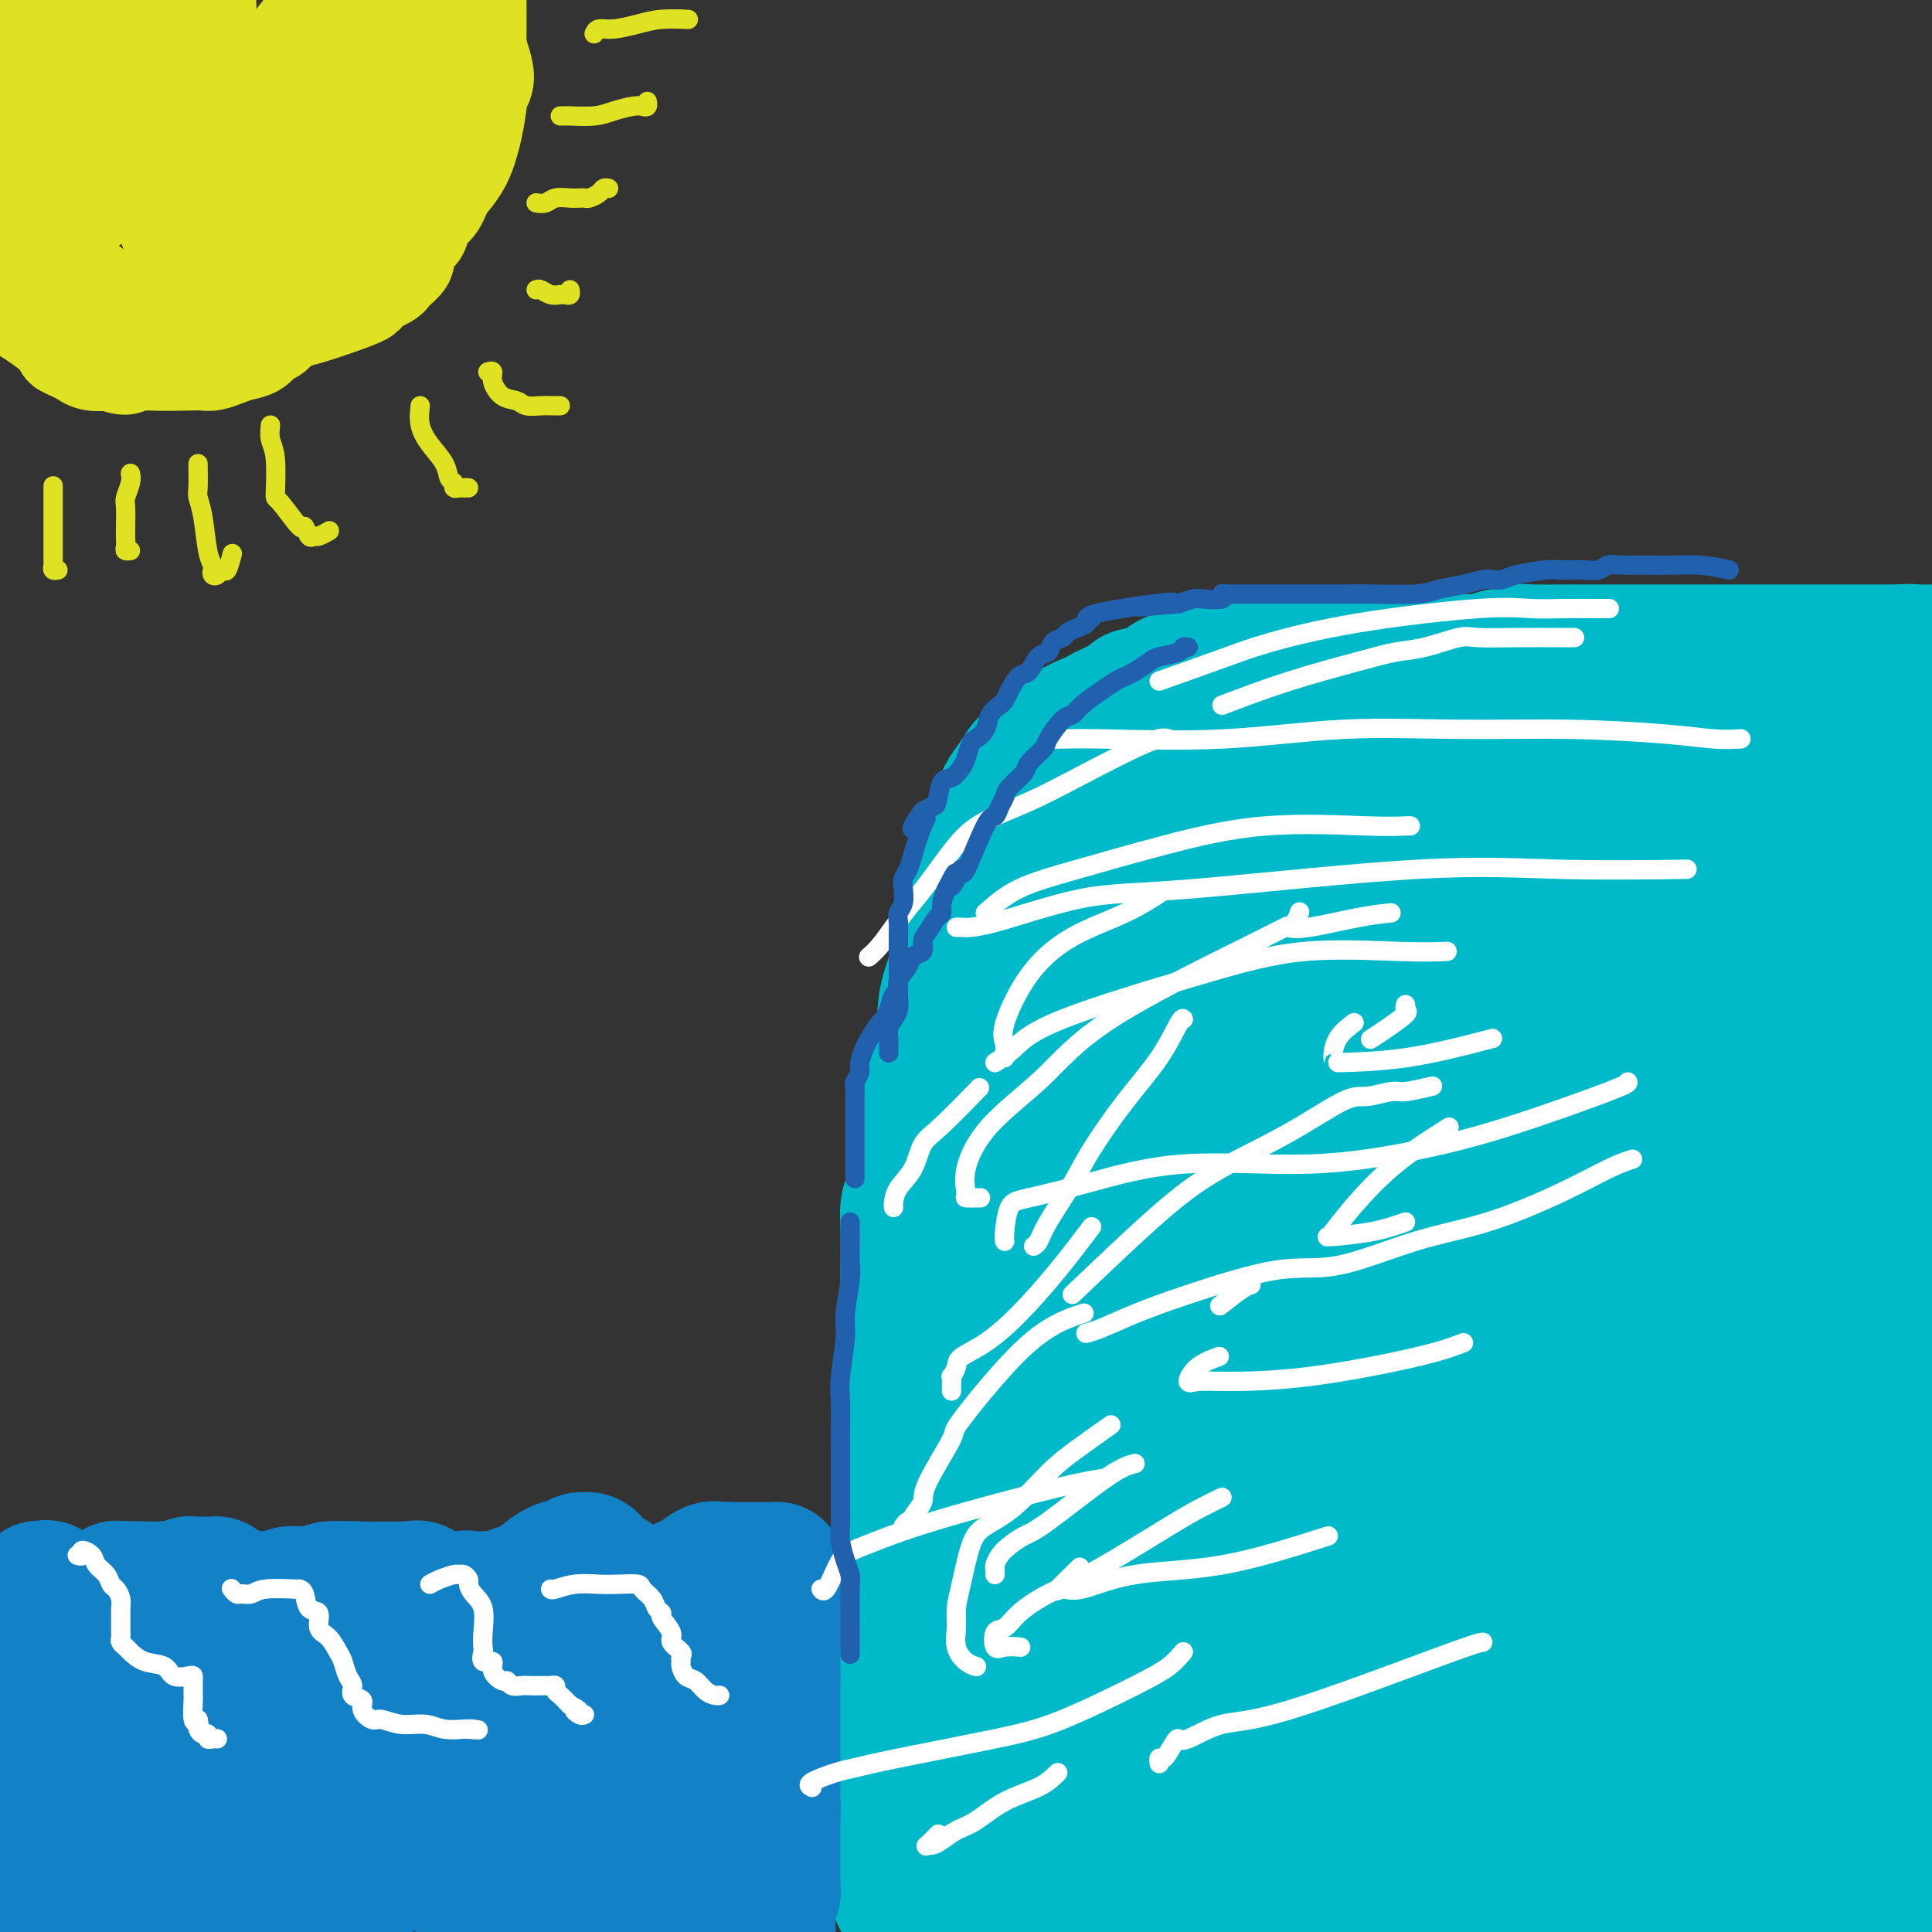 <svg viewBox='0 0 400 400' version='1.1' xmlns='http://www.w3.org/2000/svg' xmlns:xlink='http://www.w3.org/1999/xlink'><rect x="0" y="0" width="400" height="400" fill="#333333" stroke="none"/><g fill='none' stroke='#00BAC9' stroke-width='28' stroke-linecap='round' stroke-linejoin='round'><path d='M189,393c-0.340,0.011 -0.679,0.022 -1,0c-0.321,-0.022 -0.622,-0.077 -1,0c-0.378,0.077 -0.833,0.285 -1,-1c-0.167,-1.285 -0.045,-4.064 0,-7c0.045,-2.936 0.012,-6.031 0,-8c-0.012,-1.969 -0.003,-2.813 0,-4c0.003,-1.187 0.001,-2.717 0,-4c-0.001,-1.283 -0.000,-2.320 0,-3c0.000,-0.680 0.000,-1.003 0,-2c-0.000,-0.997 -0.000,-2.666 0,-4c0.000,-1.334 0.000,-2.331 0,-3c-0.000,-0.669 -0.001,-1.011 0,-2c0.001,-0.989 0.004,-2.627 0,-4c-0.004,-1.373 -0.016,-2.481 0,-4c0.016,-1.519 0.060,-3.449 0,-5c-0.060,-1.551 -0.223,-2.724 0,-4c0.223,-1.276 0.832,-2.655 1,-4c0.168,-1.345 -0.106,-2.656 0,-4c0.106,-1.344 0.590,-2.721 1,-4c0.410,-1.279 0.744,-2.460 1,-4c0.256,-1.540 0.433,-3.437 1,-6c0.567,-2.563 1.523,-5.790 2,-8c0.477,-2.210 0.475,-3.403 1,-5c0.525,-1.597 1.579,-3.599 2,-5c0.421,-1.401 0.211,-2.200 0,-3'/><path d='M195,295c1.810,-7.593 1.836,-5.077 2,-5c0.164,0.077 0.467,-2.287 1,-4c0.533,-1.713 1.296,-2.777 2,-5c0.704,-2.223 1.347,-5.605 2,-8c0.653,-2.395 1.315,-3.804 2,-6c0.685,-2.196 1.393,-5.180 2,-7c0.607,-1.820 1.114,-2.476 2,-4c0.886,-1.524 2.151,-3.916 3,-6c0.849,-2.084 1.283,-3.858 2,-5c0.717,-1.142 1.717,-1.651 3,-4c1.283,-2.349 2.850,-6.539 4,-9c1.150,-2.461 1.882,-3.194 3,-5c1.118,-1.806 2.620,-4.686 4,-7c1.380,-2.314 2.637,-4.062 4,-6c1.363,-1.938 2.830,-4.064 4,-6c1.170,-1.936 2.042,-3.680 3,-5c0.958,-1.320 2.000,-2.216 3,-4c1.000,-1.784 1.957,-4.455 3,-6c1.043,-1.545 2.172,-1.965 3,-3c0.828,-1.035 1.356,-2.687 2,-4c0.644,-1.313 1.404,-2.288 2,-3c0.596,-0.712 1.029,-1.162 2,-3c0.971,-1.838 2.479,-5.064 4,-7c1.521,-1.936 3.054,-2.582 4,-4c0.946,-1.418 1.304,-3.610 2,-5c0.696,-1.390 1.730,-1.979 3,-3c1.270,-1.021 2.777,-2.472 4,-4c1.223,-1.528 2.163,-3.131 3,-4c0.837,-0.869 1.572,-1.003 3,-2c1.428,-0.997 3.551,-2.856 5,-4c1.449,-1.144 2.225,-1.572 3,-2'/><path d='M284,145c3.981,-2.770 3.432,-0.196 4,0c0.568,0.196 2.253,-1.988 4,-3c1.747,-1.012 3.555,-0.853 5,-1c1.445,-0.147 2.528,-0.600 5,-1c2.472,-0.400 6.333,-0.748 9,-1c2.667,-0.252 4.139,-0.407 6,-1c1.861,-0.593 4.111,-1.623 6,-2c1.889,-0.377 3.417,-0.101 5,0c1.583,0.101 3.223,0.027 5,0c1.777,-0.027 3.692,-0.007 6,0c2.308,0.007 5.008,0.002 7,0c1.992,-0.002 3.277,-0.001 5,0c1.723,0.001 3.886,0.000 6,0c2.114,-0.000 4.181,-0.000 6,0c1.819,0.000 3.391,0.000 5,0c1.609,-0.000 3.256,-0.000 5,0c1.744,0.000 3.584,-0.000 5,0c1.416,0.000 2.406,0.000 3,0c0.594,-0.000 0.792,-0.000 1,0c0.208,0.000 0.427,0.000 1,0c0.573,-0.000 1.502,-0.000 2,0c0.498,0.000 0.567,0.001 1,0c0.433,-0.001 1.232,-0.004 2,0c0.768,0.004 1.507,0.015 2,0c0.493,-0.015 0.740,-0.057 1,0c0.260,0.057 0.534,0.211 1,0c0.466,-0.211 1.126,-0.788 2,-1c0.874,-0.212 1.964,-0.061 3,0c1.036,0.061 2.018,0.030 3,0'/><path d='M395,135c0.645,0.000 1.290,0.000 0,0c-1.290,-0.000 -4.515,-0.000 -7,0c-2.485,0.000 -4.229,0.000 -6,0c-1.771,-0.000 -3.571,-0.000 -5,0c-1.429,0.000 -2.489,0.000 -4,0c-1.511,-0.000 -3.472,-0.000 -5,0c-1.528,0.000 -2.622,0.000 -4,0c-1.378,-0.000 -3.041,-0.000 -5,0c-1.959,0.000 -4.214,0.000 -6,0c-1.786,-0.000 -3.101,-0.000 -5,0c-1.899,0.000 -4.380,0.000 -6,0c-1.620,-0.000 -2.379,-0.001 -5,0c-2.621,0.001 -7.105,0.004 -9,0c-1.895,-0.004 -1.201,-0.015 -3,0c-1.799,0.015 -6.090,0.055 -8,0c-1.910,-0.055 -1.437,-0.207 -2,0c-0.563,0.207 -2.161,0.773 -3,1c-0.839,0.227 -0.920,0.116 -1,0c-0.080,-0.116 -0.159,-0.238 -1,0c-0.841,0.238 -2.443,0.834 -4,1c-1.557,0.166 -3.070,-0.099 -4,0c-0.930,0.099 -1.278,0.563 -2,1c-0.722,0.437 -1.817,0.846 -3,1c-1.183,0.154 -2.455,0.051 -4,0c-1.545,-0.051 -3.362,-0.052 -5,0c-1.638,0.052 -3.096,0.158 -6,0c-2.904,-0.158 -7.253,-0.578 -10,-1c-2.747,-0.422 -3.891,-0.845 -5,-1c-1.109,-0.155 -2.184,-0.042 -3,0c-0.816,0.042 -1.374,0.011 -2,0c-0.626,-0.011 -1.322,-0.003 -2,0c-0.678,0.003 -1.339,0.002 -2,0'/><path d='M258,137c-6.613,-0.296 -3.646,-0.037 -3,0c0.646,0.037 -1.030,-0.148 -2,0c-0.970,0.148 -1.236,0.630 -2,1c-0.764,0.370 -2.026,0.628 -3,1c-0.974,0.372 -1.659,0.859 -2,1c-0.341,0.141 -0.336,-0.065 -1,0c-0.664,0.065 -1.995,0.402 -3,1c-1.005,0.598 -1.684,1.456 -3,2c-1.316,0.544 -3.271,0.775 -4,1c-0.729,0.225 -0.234,0.444 -1,1c-0.766,0.556 -2.795,1.448 -4,2c-1.205,0.552 -1.587,0.763 -2,1c-0.413,0.237 -0.859,0.500 -2,1c-1.141,0.500 -2.978,1.237 -4,2c-1.022,0.763 -1.229,1.551 -2,2c-0.771,0.449 -2.107,0.560 -3,1c-0.893,0.440 -1.342,1.209 -2,2c-0.658,0.791 -1.525,1.605 -2,2c-0.475,0.395 -0.560,0.373 -1,1c-0.440,0.627 -1.236,1.905 -2,3c-0.764,1.095 -1.495,2.008 -2,3c-0.505,0.992 -0.782,2.062 -1,3c-0.218,0.938 -0.376,1.745 -1,3c-0.624,1.255 -1.714,2.957 -2,4c-0.286,1.043 0.232,1.427 0,3c-0.232,1.573 -1.212,4.336 -2,6c-0.788,1.664 -1.382,2.228 -2,5c-0.618,2.772 -1.258,7.753 -2,11c-0.742,3.247 -1.584,4.759 -2,7c-0.416,2.241 -0.404,5.212 -1,8c-0.596,2.788 -1.798,5.394 -3,8'/><path d='M192,223c-2.034,8.432 -1.119,5.511 -1,6c0.119,0.489 -0.556,4.387 -1,8c-0.444,3.613 -0.655,6.942 -1,9c-0.345,2.058 -0.825,2.846 -1,4c-0.175,1.154 -0.047,2.674 0,5c0.047,2.326 0.013,5.457 0,8c-0.013,2.543 -0.003,4.497 0,7c0.003,2.503 0.001,5.554 0,8c-0.001,2.446 -0.000,4.285 0,6c0.000,1.715 0.001,3.305 0,5c-0.001,1.695 -0.003,3.496 0,5c0.003,1.504 0.011,2.712 0,4c-0.011,1.288 -0.041,2.657 0,5c0.041,2.343 0.155,5.662 0,8c-0.155,2.338 -0.577,3.697 -1,6c-0.423,2.303 -0.846,5.549 -1,8c-0.154,2.451 -0.038,4.106 0,6c0.038,1.894 -0.001,4.027 0,6c0.001,1.973 0.043,3.785 0,6c-0.043,2.215 -0.169,4.831 0,8c0.169,3.169 0.634,6.891 1,9c0.366,2.109 0.633,2.606 1,3c0.367,0.394 0.833,0.686 1,1c0.167,0.314 0.035,0.652 0,1c-0.035,0.348 0.026,0.707 0,1c-0.026,0.293 -0.141,0.522 0,1c0.141,0.478 0.538,1.206 1,2c0.462,0.794 0.989,1.656 1,2c0.011,0.344 -0.495,0.172 -1,0'/><path d='M190,371c0.679,6.308 0.377,-0.921 0,-7c-0.377,-6.079 -0.828,-11.009 0,-18c0.828,-6.991 2.936,-16.043 4,-22c1.064,-5.957 1.085,-8.818 2,-13c0.915,-4.182 2.724,-9.685 4,-14c1.276,-4.315 2.018,-7.443 3,-14c0.982,-6.557 2.202,-16.543 3,-23c0.798,-6.457 1.173,-9.386 2,-13c0.827,-3.614 2.107,-7.913 3,-12c0.893,-4.087 1.399,-7.960 2,-12c0.601,-4.040 1.298,-8.246 2,-12c0.702,-3.754 1.411,-7.056 2,-10c0.589,-2.944 1.059,-5.530 2,-9c0.941,-3.470 2.352,-7.826 3,-11c0.648,-3.174 0.532,-5.168 1,-7c0.468,-1.832 1.518,-3.503 2,-5c0.482,-1.497 0.394,-2.822 1,-4c0.606,-1.178 1.906,-2.211 3,-3c1.094,-0.789 1.982,-1.336 3,-2c1.018,-0.664 2.167,-1.447 3,-2c0.833,-0.553 1.349,-0.878 2,-1c0.651,-0.122 1.436,-0.041 2,0c0.564,0.041 0.907,0.043 1,0c0.093,-0.043 -0.065,-0.131 0,0c0.065,0.131 0.355,0.480 1,1c0.645,0.520 1.647,1.212 2,3c0.353,1.788 0.057,4.674 0,7c-0.057,2.326 0.127,4.093 0,6c-0.127,1.907 -0.563,3.953 -1,6'/><path d='M242,180c-0.564,3.800 -1.473,3.801 -2,4c-0.527,0.199 -0.670,0.597 -1,1c-0.330,0.403 -0.846,0.812 -1,1c-0.154,0.188 0.053,0.156 0,-1c-0.053,-1.156 -0.368,-3.438 0,-6c0.368,-2.562 1.419,-5.406 2,-8c0.581,-2.594 0.693,-4.938 3,-9c2.307,-4.062 6.810,-9.842 10,-13c3.190,-3.158 5.069,-3.694 7,-5c1.931,-1.306 3.915,-3.380 6,-4c2.085,-0.620 4.271,0.215 7,0c2.729,-0.215 5.999,-1.481 9,-2c3.001,-0.519 5.731,-0.291 8,0c2.269,0.291 4.075,0.644 8,2c3.925,1.356 9.969,3.716 13,5c3.031,1.284 3.050,1.493 4,2c0.950,0.507 2.832,1.313 4,2c1.168,0.687 1.621,1.255 2,2c0.379,0.745 0.682,1.668 1,2c0.318,0.332 0.650,0.072 1,0c0.350,-0.072 0.718,0.042 1,1c0.282,0.958 0.479,2.758 0,4c-0.479,1.242 -1.635,1.925 -4,4c-2.365,2.075 -5.941,5.540 -11,10c-5.059,4.460 -11.603,9.914 -20,16c-8.397,6.086 -18.648,12.805 -27,18c-8.352,5.195 -14.806,8.867 -19,11c-4.194,2.133 -6.129,2.728 -8,4c-1.871,1.272 -3.677,3.221 -4,3c-0.323,-0.221 0.839,-2.610 2,-5'/><path d='M233,219c2.377,-2.507 7.321,-6.273 10,-9c2.679,-2.727 3.094,-4.414 19,-13c15.906,-8.586 47.304,-24.071 60,-30c12.696,-5.929 6.692,-2.304 4,-1c-2.692,1.304 -2.071,0.286 -2,0c0.071,-0.286 -0.407,0.161 -3,2c-2.593,1.839 -7.303,5.070 -14,9c-6.697,3.930 -15.383,8.559 -23,12c-7.617,3.441 -14.164,5.693 -19,7c-4.836,1.307 -7.962,1.670 -10,2c-2.038,0.330 -2.990,0.628 -3,0c-0.010,-0.628 0.921,-2.181 1,-3c0.079,-0.819 -0.696,-0.905 1,-5c1.696,-4.095 5.861,-12.199 9,-18c3.139,-5.801 5.253,-9.299 9,-13c3.747,-3.701 9.129,-7.603 15,-11c5.871,-3.397 12.231,-6.288 18,-8c5.769,-1.712 10.948,-2.246 16,-2c5.052,0.246 9.976,1.271 12,2c2.024,0.729 1.147,1.160 1,2c-0.147,0.840 0.435,2.088 0,4c-0.435,1.912 -1.888,4.489 -4,7c-2.112,2.511 -4.884,4.954 -8,7c-3.116,2.046 -6.578,3.693 -11,6c-4.422,2.307 -9.806,5.275 -14,7c-4.194,1.725 -7.198,2.207 -7,2c0.198,-0.207 3.599,-1.104 7,-2'/><path d='M297,173c4.174,-1.483 11.108,-4.191 15,-6c3.892,-1.809 4.740,-2.718 21,-5c16.260,-2.282 47.931,-5.938 62,-7c14.069,-1.062 10.534,0.469 7,2'/><path d='M391,167c9.084,-3.133 18.169,-6.267 0,0c-18.169,6.267 -63.590,21.934 -90,30c-26.410,8.066 -33.809,8.532 -42,10c-8.191,1.468 -17.176,3.938 -20,5c-2.824,1.062 0.511,0.715 3,0c2.489,-0.715 4.131,-1.797 11,-4c6.869,-2.203 18.965,-5.528 29,-9c10.035,-3.472 18.008,-7.091 29,-10c10.992,-2.909 25.004,-5.106 36,-6c10.996,-0.894 18.977,-0.484 24,0c5.023,0.484 7.089,1.041 8,1c0.911,-0.041 0.666,-0.681 0,0c-0.666,0.681 -1.754,2.683 -10,7c-8.246,4.317 -23.650,10.951 -36,16c-12.350,5.049 -21.646,8.515 -31,13c-9.354,4.485 -18.767,9.990 -26,13c-7.233,3.010 -12.285,3.524 -16,5c-3.715,1.476 -6.094,3.915 -7,5c-0.906,1.085 -0.338,0.815 0,1c0.338,0.185 0.447,0.826 3,0c2.553,-0.826 7.550,-3.118 15,-6c7.450,-2.882 17.352,-6.353 31,-11c13.648,-4.647 31.042,-10.471 49,-16c17.958,-5.529 36.479,-10.765 55,-16'/><path d='M393,197c3.486,-0.869 6.973,-1.737 0,0c-6.973,1.737 -24.404,6.080 -42,10c-17.596,3.920 -35.357,7.416 -44,9c-8.643,1.584 -8.170,1.256 -8,1c0.170,-0.256 0.035,-0.440 3,-2c2.965,-1.560 9.029,-4.497 13,-7c3.971,-2.503 5.849,-4.572 21,-11c15.151,-6.428 43.576,-17.214 72,-28'/><path d='M373,201c1.783,-0.835 3.565,-1.669 0,0c-3.565,1.669 -12.478,5.842 -18,8c-5.522,2.158 -7.654,2.301 -10,3c-2.346,0.699 -4.908,1.952 -5,1c-0.092,-0.952 2.285,-4.111 2,-5c-0.285,-0.889 -3.230,0.491 2,-4c5.230,-4.491 18.637,-14.855 33,-22c14.363,-7.145 29.681,-11.073 45,-15'/><path d='M369,198c3.716,-2.027 7.432,-4.054 0,0c-7.432,4.054 -26.012,14.191 -47,25c-20.988,10.809 -44.386,22.292 -57,29c-12.614,6.708 -14.446,8.643 -17,11c-2.554,2.357 -5.830,5.136 -8,7c-2.170,1.864 -3.232,2.814 -4,4c-0.768,1.186 -1.240,2.607 -1,2c0.240,-0.607 1.194,-3.244 2,-6c0.806,-2.756 1.464,-5.632 3,-9c1.536,-3.368 3.949,-7.227 7,-12c3.051,-4.773 6.739,-10.460 10,-15c3.261,-4.540 6.093,-7.932 9,-11c2.907,-3.068 5.888,-5.813 8,-8c2.112,-2.187 3.356,-3.815 4,-5c0.644,-1.185 0.687,-1.925 0,-2c-0.687,-0.075 -2.103,0.516 -5,3c-2.897,2.484 -7.275,6.861 -13,13c-5.725,6.139 -12.796,14.041 -21,25c-8.204,10.959 -17.541,24.975 -22,32c-4.459,7.025 -4.042,7.059 -4,8c0.042,0.941 -0.293,2.788 0,3c0.293,0.212 1.214,-1.211 2,-3c0.786,-1.789 1.438,-3.943 4,-8c2.562,-4.057 7.036,-10.015 10,-14c2.964,-3.985 4.418,-5.996 6,-9c1.582,-3.004 3.291,-7.002 5,-11'/><path d='M240,247c4.870,-8.110 3.544,-5.886 4,-6c0.456,-0.114 2.694,-2.565 3,-3c0.306,-0.435 -1.319,1.147 -2,3c-0.681,1.853 -0.418,3.975 -1,6c-0.582,2.025 -2.008,3.951 -4,9c-1.992,5.049 -4.549,13.222 -7,22c-2.451,8.778 -4.797,18.163 -7,29c-2.203,10.837 -4.265,23.127 -5,31c-0.735,7.873 -0.145,11.329 0,16c0.145,4.671 -0.156,10.555 0,14c0.156,3.445 0.768,4.449 1,6c0.232,1.551 0.085,3.650 0,4c-0.085,0.350 -0.106,-1.049 0,-2c0.106,-0.951 0.339,-1.455 1,-4c0.661,-2.545 1.748,-7.131 4,-12c2.252,-4.869 5.667,-10.020 8,-15c2.333,-4.980 3.584,-9.790 5,-14c1.416,-4.210 2.999,-7.820 4,-11c1.001,-3.180 1.421,-5.929 2,-8c0.579,-2.071 1.316,-3.463 1,-3c-0.316,0.463 -1.684,2.782 -4,7c-2.316,4.218 -5.580,10.337 -9,17c-3.420,6.663 -6.998,13.871 -11,23c-4.002,9.129 -8.429,20.180 -12,30c-3.571,9.820 -6.285,18.410 -9,27'/><path d='M216,382c-0.511,1.896 -1.023,3.792 0,0c1.023,-3.792 3.580,-13.274 5,-20c1.420,-6.726 1.702,-10.698 2,-14c0.298,-3.302 0.613,-5.935 1,-8c0.387,-2.065 0.847,-3.563 1,-5c0.153,-1.437 -0.002,-2.812 0,-4c0.002,-1.188 0.161,-2.190 0,-2c-0.161,0.190 -0.643,1.570 -1,2c-0.357,0.430 -0.591,-0.091 -3,6c-2.409,6.091 -6.995,18.794 -11,30c-4.005,11.206 -7.430,20.916 -11,30c-3.570,9.084 -7.285,17.542 -11,26'/><path d='M189,394c-0.261,1.906 -0.522,3.813 0,0c0.522,-3.813 1.825,-13.344 3,-21c1.175,-7.656 2.220,-13.435 3,-21c0.780,-7.565 1.294,-16.916 2,-22c0.706,-5.084 1.605,-5.901 2,-7c0.395,-1.099 0.288,-2.479 1,-4c0.712,-1.521 2.245,-3.182 3,-4c0.755,-0.818 0.732,-0.793 1,-1c0.268,-0.207 0.828,-0.645 1,-1c0.172,-0.355 -0.045,-0.625 0,1c0.045,1.625 0.351,5.147 1,10c0.649,4.853 1.641,11.039 2,18c0.359,6.961 0.084,14.697 0,22c-0.084,7.303 0.023,14.174 0,19c-0.023,4.826 -0.176,7.608 0,8c0.176,0.392 0.682,-1.605 1,-3c0.318,-1.395 0.449,-2.187 2,-6c1.551,-3.813 4.522,-10.648 8,-18c3.478,-7.352 7.463,-15.223 12,-25c4.537,-9.777 9.626,-21.460 15,-33c5.374,-11.540 11.033,-22.937 18,-34c6.967,-11.063 15.243,-21.791 21,-30c5.757,-8.209 8.994,-13.900 12,-18c3.006,-4.100 5.781,-6.609 7,-8c1.219,-1.391 0.883,-1.665 0,1c-0.883,2.665 -2.311,8.269 -4,14c-1.689,5.731 -3.638,11.588 -7,24c-3.362,12.412 -8.138,31.378 -13,47c-4.862,15.622 -9.809,27.898 -14,40c-4.191,12.102 -7.626,24.029 -10,32c-2.374,7.971 -3.687,11.985 -5,16'/><path d='M251,390c-9.333,30.667 -6.167,20.333 -3,10'/><path d='M248,398c-0.494,1.493 -0.989,2.986 0,0c0.989,-2.986 3.461,-10.450 5,-17c1.539,-6.550 2.146,-12.186 4,-21c1.854,-8.814 4.955,-20.807 9,-34c4.045,-13.193 9.034,-27.585 15,-41c5.966,-13.415 12.910,-25.853 17,-33c4.090,-7.147 5.327,-9.002 6,-10c0.673,-0.998 0.782,-1.140 1,-1c0.218,0.140 0.545,0.562 0,2c-0.545,1.438 -1.960,3.890 -2,5c-0.040,1.110 1.297,0.876 -7,19c-8.297,18.124 -26.228,54.607 -41,84c-14.772,29.393 -26.386,51.697 -38,74'/><path d='M194,395c-0.843,2.452 -1.685,4.904 0,0c1.685,-4.904 5.899,-17.164 10,-27c4.101,-9.836 8.089,-17.248 13,-24c4.911,-6.752 10.745,-12.843 15,-16c4.255,-3.157 6.930,-3.378 9,-4c2.070,-0.622 3.535,-1.643 5,-2c1.465,-0.357 2.931,-0.049 4,0c1.069,0.049 1.740,-0.162 2,1c0.260,1.162 0.108,3.698 1,7c0.892,3.302 2.826,7.372 2,21c-0.826,13.628 -4.413,36.814 -8,60'/><path d='M257,380c-2.893,4.941 -5.785,9.883 0,0c5.785,-9.883 20.248,-34.590 34,-55c13.752,-20.410 26.792,-36.523 38,-49c11.208,-12.477 20.585,-21.318 28,-28c7.415,-6.682 12.867,-11.204 16,-14c3.133,-2.796 3.946,-3.867 4,-4c0.054,-0.133 -0.651,0.672 -2,4c-1.349,3.328 -3.341,9.181 -7,19c-3.659,9.819 -8.985,23.605 -16,41c-7.015,17.395 -15.719,38.399 -24,57c-8.281,18.601 -16.141,34.801 -24,51'/><path d='M317,352c-3.644,3.889 -7.289,7.778 0,0c7.289,-7.778 25.511,-27.222 43,-41c17.489,-13.778 34.244,-21.889 51,-30'/><path d='M348,372c4.917,-2.667 9.833,-5.333 0,0c-9.833,5.333 -34.417,18.667 -59,32'/><path d='M289,383c-2.593,2.060 -5.187,4.120 0,0c5.187,-4.120 18.154,-14.422 35,-22c16.846,-7.578 37.572,-12.434 49,-14c11.428,-1.566 13.560,0.159 15,1c1.440,0.841 2.190,0.800 2,2c-0.190,1.200 -1.319,3.641 -4,7c-2.681,3.359 -6.914,7.635 -13,14c-6.086,6.365 -14.025,14.819 -28,24c-13.975,9.181 -33.988,19.091 -54,29'/><path d='M346,386c-4.911,1.778 -9.822,3.556 0,0c9.822,-3.556 34.378,-12.444 51,-17c16.622,-4.556 25.311,-4.778 34,-5'/><path d='M379,386c2.295,-0.536 4.590,-1.072 0,0c-4.590,1.072 -16.067,3.752 -23,5c-6.933,1.248 -9.324,1.066 -11,1c-1.676,-0.066 -2.637,-0.014 -3,0c-0.363,0.014 -0.128,-0.010 0,0c0.128,0.010 0.148,0.054 4,-2c3.852,-2.054 11.537,-6.207 18,-9c6.463,-2.793 11.704,-4.227 18,-6c6.296,-1.773 13.648,-3.887 21,-6'/><path d='M394,382c1.108,-0.451 2.215,-0.902 0,0c-2.215,0.902 -7.754,3.157 -12,5c-4.246,1.843 -7.201,3.275 -9,4c-1.799,0.725 -2.443,0.743 -3,1c-0.557,0.257 -1.026,0.752 -1,1c0.026,0.248 0.548,0.249 1,0c0.452,-0.249 0.832,-0.747 2,-1c1.168,-0.253 3.122,-0.260 8,-1c4.878,-0.740 12.679,-2.211 17,-3c4.321,-0.789 5.160,-0.894 6,-1'/><path d='M399,392c0.952,-0.226 1.905,-0.452 0,0c-1.905,0.452 -6.667,1.583 -11,3c-4.333,1.417 -8.238,3.119 -11,4c-2.762,0.881 -4.381,0.940 -6,1'/><path d='M371,395c-0.196,0.101 -0.393,0.202 0,0c0.393,-0.202 1.375,-0.708 2,-2c0.625,-1.292 0.893,-3.369 7,-7c6.107,-3.631 18.054,-8.815 30,-14'/><path d='M356,380c6.183,0.097 12.366,0.194 0,0c-12.366,-0.194 -43.281,-0.680 -65,-2c-21.719,-1.320 -34.242,-3.475 -44,-5c-9.758,-1.525 -16.750,-2.421 -20,-3c-3.250,-0.579 -2.757,-0.843 -2,-1c0.757,-0.157 1.780,-0.209 4,-1c2.220,-0.791 5.639,-2.323 11,-4c5.361,-1.677 12.664,-3.501 25,-6c12.336,-2.499 29.706,-5.673 48,-7c18.294,-1.327 37.513,-0.808 55,0c17.487,0.808 33.244,1.904 49,3'/><path d='M385,381c2.965,-0.816 5.929,-1.632 0,0c-5.929,1.632 -20.752,5.710 -37,8c-16.248,2.290 -33.922,2.790 -45,3c-11.078,0.210 -15.560,0.130 -19,0c-3.440,-0.130 -5.839,-0.311 -7,0c-1.161,0.311 -1.086,1.114 0,-1c1.086,-2.114 3.181,-7.145 4,-9c0.819,-1.855 0.360,-0.533 5,-4c4.640,-3.467 14.378,-11.723 23,-18c8.622,-6.277 16.129,-10.575 28,-16c11.871,-5.425 28.106,-11.979 40,-15c11.894,-3.021 19.447,-2.511 27,-2'/><path d='M397,348c2.279,-1.141 4.559,-2.282 0,0c-4.559,2.282 -15.956,7.986 -29,13c-13.044,5.014 -27.733,9.337 -40,12c-12.267,2.663 -22.110,3.666 -29,4c-6.890,0.334 -10.826,0.000 -13,0c-2.174,-0.000 -2.584,0.334 -3,0c-0.416,-0.334 -0.838,-1.336 0,-3c0.838,-1.664 2.934,-3.991 5,-6c2.066,-2.009 4.100,-3.701 9,-8c4.900,-4.299 12.664,-11.204 24,-18c11.336,-6.796 26.244,-13.484 40,-19c13.756,-5.516 26.359,-9.862 37,-13c10.641,-3.138 19.321,-5.069 28,-7'/><path d='M367,328c1.505,-0.424 3.009,-0.848 0,0c-3.009,0.848 -10.532,2.967 -22,6c-11.468,3.033 -26.880,6.978 -43,10c-16.120,3.022 -32.947,5.121 -41,6c-8.053,0.879 -7.333,0.539 -7,0c0.333,-0.539 0.280,-1.276 3,-4c2.720,-2.724 8.212,-7.435 14,-12c5.788,-4.565 11.872,-8.984 18,-14c6.128,-5.016 12.300,-10.630 27,-20c14.700,-9.370 37.929,-22.495 51,-30c13.071,-7.505 15.983,-9.389 19,-11c3.017,-1.611 6.140,-2.950 7,-3c0.860,-0.050 -0.542,1.187 -6,5c-5.458,3.813 -14.970,10.200 -23,15c-8.030,4.800 -14.576,8.011 -22,11c-7.424,2.989 -15.725,5.755 -21,7c-5.275,1.245 -7.523,0.969 -9,1c-1.477,0.031 -2.182,0.369 -2,0c0.182,-0.369 1.250,-1.444 1,-2c-0.250,-0.556 -1.820,-0.592 4,-5c5.820,-4.408 19.028,-13.187 31,-20c11.972,-6.813 22.706,-11.661 37,-17c14.294,-5.339 32.147,-11.170 50,-17'/><path d='M377,278c4.204,-1.132 8.407,-2.264 0,0c-8.407,2.264 -29.426,7.924 -42,11c-12.574,3.076 -16.705,3.566 -20,4c-3.295,0.434 -5.756,0.811 -7,1c-1.244,0.189 -1.273,0.192 -1,0c0.273,-0.192 0.846,-0.577 1,-1c0.154,-0.423 -0.112,-0.884 1,-2c1.112,-1.116 3.602,-2.887 8,-6c4.398,-3.113 10.705,-7.566 16,-11c5.295,-3.434 9.580,-5.848 22,-11c12.420,-5.152 32.977,-13.044 44,-17c11.023,-3.956 12.511,-3.978 14,-4'/><path d='M334,287c7.178,-3.437 14.355,-6.873 0,0c-14.355,6.873 -50.243,24.057 -69,32c-18.757,7.943 -20.385,6.645 -22,7c-1.615,0.355 -3.218,2.362 -4,3c-0.782,0.638 -0.742,-0.094 -1,0c-0.258,0.094 -0.815,1.015 0,0c0.815,-1.015 3.003,-3.964 5,-7c1.997,-3.036 3.803,-6.159 7,-10c3.197,-3.841 7.785,-8.399 12,-13c4.215,-4.601 8.058,-9.244 13,-13c4.942,-3.756 10.984,-6.625 15,-9c4.016,-2.375 6.006,-4.255 7,-5c0.994,-0.745 0.993,-0.354 1,0c0.007,0.354 0.024,0.672 0,1c-0.024,0.328 -0.088,0.665 -2,4c-1.912,3.335 -5.671,9.668 -11,16c-5.329,6.332 -12.228,12.661 -19,19c-6.772,6.339 -13.416,12.686 -18,16c-4.584,3.314 -7.109,3.594 -8,4c-0.891,0.406 -0.148,0.937 0,1c0.148,0.063 -0.298,-0.342 1,-2c1.298,-1.658 4.340,-4.569 9,-8c4.660,-3.431 10.936,-7.383 16,-11c5.064,-3.617 8.915,-6.899 24,-14c15.085,-7.101 41.404,-18.022 55,-22c13.596,-3.978 14.469,-1.015 15,0c0.531,1.015 0.720,0.081 1,0c0.280,-0.081 0.651,0.691 -1,3c-1.651,2.309 -5.326,6.154 -9,10'/><path d='M351,289c-3.815,4.336 -8.853,8.675 -17,15c-8.147,6.325 -19.404,14.635 -30,20c-10.596,5.365 -20.533,7.784 -24,8c-3.467,0.216 -0.465,-1.771 1,-3c1.465,-1.229 1.391,-1.699 1,-2c-0.391,-0.301 -1.101,-0.432 2,-4c3.101,-3.568 10.013,-10.574 16,-16c5.987,-5.426 11.048,-9.272 16,-12c4.952,-2.728 9.795,-4.337 14,-6c4.205,-1.663 7.771,-3.379 10,-4c2.229,-0.621 3.122,-0.148 4,0c0.878,0.148 1.742,-0.030 2,0c0.258,0.030 -0.091,0.268 0,1c0.091,0.732 0.620,1.957 0,4c-0.620,2.043 -2.390,4.904 -5,8c-2.610,3.096 -6.060,6.426 -9,9c-2.940,2.574 -5.369,4.392 -7,5c-1.631,0.608 -2.463,0.008 -3,0c-0.537,-0.008 -0.780,0.578 -1,0c-0.220,-0.578 -0.416,-2.320 0,-5c0.416,-2.680 1.444,-6.297 4,-11c2.556,-4.703 6.641,-10.492 11,-16c4.359,-5.508 8.993,-10.734 15,-16c6.007,-5.266 13.386,-10.572 22,-16c8.614,-5.428 18.461,-10.980 24,-14c5.539,-3.020 6.769,-3.510 8,-4'/><path d='M288,271c0.449,-0.201 0.897,-0.402 0,0c-0.897,0.402 -3.140,1.408 -3,1c0.140,-0.408 2.664,-2.231 6,-4c3.336,-1.769 7.486,-3.484 13,-5c5.514,-1.516 12.392,-2.835 20,-5c7.608,-2.165 15.947,-5.178 24,-8c8.053,-2.822 15.822,-5.452 23,-8c7.178,-2.548 13.765,-5.014 19,-7c5.235,-1.986 9.117,-3.493 13,-5'/><path d='M357,251c0.200,-0.067 0.400,-0.135 0,0c-0.400,0.135 -1.398,0.472 -8,1c-6.602,0.528 -18.806,1.248 -24,1c-5.194,-0.248 -3.378,-1.463 -3,-2c0.378,-0.537 -0.682,-0.396 -1,-1c-0.318,-0.604 0.107,-1.955 1,-4c0.893,-2.045 2.256,-4.786 5,-7c2.744,-2.214 6.870,-3.903 11,-6c4.130,-2.097 8.266,-4.603 18,-8c9.734,-3.397 25.067,-7.685 34,-10c8.933,-2.315 11.467,-2.658 14,-3'/><path d='M386,227c1.623,-1.002 3.247,-2.004 0,0c-3.247,2.004 -11.363,7.013 -18,11c-6.637,3.987 -11.794,6.953 -16,9c-4.206,2.047 -7.461,3.175 -9,4c-1.539,0.825 -1.361,1.346 -1,1c0.361,-0.346 0.904,-1.560 1,-2c0.096,-0.440 -0.256,-0.107 3,-2c3.256,-1.893 10.120,-6.013 16,-9c5.880,-2.987 10.775,-4.843 17,-7c6.225,-2.157 13.778,-4.616 19,-6c5.222,-1.384 8.111,-1.692 11,-2'/><path d='M397,269c0.198,-0.351 0.397,-0.702 0,0c-0.397,0.702 -1.388,2.458 -2,3c-0.612,0.542 -0.844,-0.131 -1,0c-0.156,0.131 -0.237,1.066 0,1c0.237,-0.066 0.791,-1.131 1,-2c0.209,-0.869 0.072,-1.541 0,-2c-0.072,-0.459 -0.078,-0.705 0,-1c0.078,-0.295 0.242,-0.638 0,0c-0.242,0.638 -0.888,2.258 -2,4c-1.112,1.742 -2.690,3.605 -4,5c-1.310,1.395 -2.351,2.323 -3,3c-0.649,0.677 -0.907,1.105 -1,1c-0.093,-0.105 -0.021,-0.741 0,-1c0.021,-0.259 -0.008,-0.140 0,-1c0.008,-0.860 0.055,-2.699 0,-4c-0.055,-1.301 -0.211,-2.063 0,-3c0.211,-0.937 0.788,-2.048 1,-3c0.212,-0.952 0.058,-1.745 0,-1c-0.058,0.745 -0.019,3.026 0,4c0.019,0.974 0.019,0.639 0,1c-0.019,0.361 -0.057,1.416 0,2c0.057,0.584 0.208,0.696 0,1c-0.208,0.304 -0.774,0.801 -1,1c-0.226,0.199 -0.113,0.099 0,0'/><path d='M277,359c-0.640,0.987 -1.280,1.974 -2,3c-0.720,1.026 -1.519,2.092 -2,3c-0.481,0.908 -0.643,1.657 -1,2c-0.357,0.343 -0.908,0.280 -1,1c-0.092,0.720 0.274,2.223 0,3c-0.274,0.777 -1.187,0.827 -2,2c-0.813,1.173 -1.525,3.469 -2,5c-0.475,1.531 -0.713,2.298 -1,3c-0.287,0.702 -0.623,1.340 -1,2c-0.377,0.660 -0.795,1.344 -1,2c-0.205,0.656 -0.196,1.286 0,2c0.196,0.714 0.578,1.513 1,2c0.422,0.487 0.884,0.661 1,1c0.116,0.339 -0.112,0.844 0,1c0.112,0.156 0.566,-0.036 1,0c0.434,0.036 0.848,0.300 1,1c0.152,0.700 0.041,1.837 0,3c-0.041,1.163 -0.011,2.352 0,3c0.011,0.648 0.003,0.757 0,1c-0.003,0.243 -0.002,0.622 0,1'/><path d='M268,397c0.024,0.141 0.049,0.283 0,0c-0.049,-0.283 -0.171,-0.990 0,-2c0.171,-1.010 0.633,-2.322 1,-3c0.367,-0.678 0.637,-0.721 1,-1c0.363,-0.279 0.818,-0.794 1,-1c0.182,-0.206 0.091,-0.103 0,0'/></g>
<g fill='none' stroke='#1381C5' stroke-width='28' stroke-linecap='round' stroke-linejoin='round'><path d='M155,395c0.000,0.089 0.000,0.177 0,0c0.000,-0.177 0.000,-0.621 0,-1c0.000,-0.379 0.000,-0.693 0,-1c-0.000,-0.307 0.000,-0.607 0,-1c0.000,-0.393 0.000,-0.879 0,-1c0.000,-0.121 0.000,0.122 0,0c0.000,-0.122 0.000,-0.610 0,-1c0.000,-0.390 0.000,-0.682 0,-1c0.000,-0.318 0.000,-0.663 0,-1c0.000,-0.337 0.000,-0.668 0,-1c0.000,-0.332 0.000,-0.666 0,-1'/><path d='M155,386c0.002,-1.320 0.008,-0.122 0,0c-0.008,0.122 -0.031,-0.834 0,-1c0.031,-0.166 0.117,0.456 0,1c-0.117,0.544 -0.438,1.010 0,3c0.438,1.990 1.634,5.503 2,7c0.366,1.497 -0.098,0.979 0,1c0.098,0.021 0.757,0.583 1,1c0.243,0.417 0.069,0.691 0,1c-0.069,0.309 -0.035,0.655 0,1'/><path d='M159,399c-0.000,0.061 -0.000,0.122 0,0c0.000,-0.122 0.000,-0.428 0,-1c-0.000,-0.572 -0.001,-1.410 0,-2c0.001,-0.590 0.004,-0.931 0,-1c-0.004,-0.069 -0.015,0.135 0,0c0.015,-0.135 0.057,-0.610 0,-1c-0.057,-0.390 -0.211,-0.695 0,-1c0.211,-0.305 0.789,-0.610 1,-1c0.211,-0.390 0.057,-0.864 0,-1c-0.057,-0.136 -0.015,0.065 0,0c0.015,-0.065 0.004,-0.395 0,-1c-0.004,-0.605 -0.001,-1.485 0,-2c0.001,-0.515 0.000,-0.666 0,-1c-0.000,-0.334 -0.000,-0.850 0,-1c0.000,-0.150 0.000,0.066 0,0c-0.000,-0.066 -0.000,-0.413 0,-1c0.000,-0.587 0.000,-1.414 0,-2c-0.000,-0.586 -0.000,-0.930 0,-1c0.000,-0.070 0.000,0.135 0,0c-0.000,-0.135 -0.000,-0.610 0,-1c0.000,-0.390 0.000,-0.696 0,-1c-0.000,-0.304 -0.000,-0.606 0,-1c0.000,-0.394 0.000,-0.879 0,-1c-0.000,-0.121 -0.000,0.121 0,0c0.000,-0.121 0.000,-0.606 0,-1c-0.000,-0.394 -0.000,-0.697 0,-1'/><path d='M160,376c0.155,-3.736 0.041,-1.577 0,-1c-0.041,0.577 -0.011,-0.428 0,-1c0.011,-0.572 0.003,-0.712 0,-1c-0.003,-0.288 -0.001,-0.725 0,-1c0.001,-0.275 0.000,-0.387 0,-1c-0.000,-0.613 -0.000,-1.727 0,-2c0.000,-0.273 0.000,0.296 0,0c-0.000,-0.296 -0.000,-1.456 0,-2c0.000,-0.544 0.000,-0.473 0,-1c-0.000,-0.527 -0.000,-1.652 0,-2c0.000,-0.348 0.000,0.079 0,0c-0.000,-0.079 -0.000,-0.666 0,-1c0.000,-0.334 0.000,-0.417 0,-1c-0.000,-0.583 -0.000,-1.666 0,-2c0.000,-0.334 0.000,0.080 0,0c-0.000,-0.080 -0.000,-0.655 0,-1c0.000,-0.345 0.000,-0.459 0,-1c-0.000,-0.541 -0.000,-1.508 0,-2c0.000,-0.492 0.000,-0.509 0,-1c-0.000,-0.491 -0.000,-1.455 0,-2c0.000,-0.545 0.000,-0.670 0,-1c-0.000,-0.330 -0.000,-0.866 0,-1c0.000,-0.134 0.000,0.135 0,0c0.000,-0.135 -0.000,-0.675 0,-1c0.000,-0.325 0.000,-0.434 0,-1c0.000,-0.566 -0.000,-1.590 0,-2c0.000,-0.410 0.000,-0.205 0,0'/><path d='M160,347c0.000,-4.895 0.000,-2.631 0,-2c-0.000,0.631 -0.001,-0.370 0,-1c0.001,-0.630 0.004,-0.890 0,-1c-0.004,-0.110 -0.015,-0.072 0,-1c0.015,-0.928 0.057,-2.822 0,-4c-0.057,-1.178 -0.211,-1.639 0,-2c0.211,-0.361 0.789,-0.622 1,-1c0.211,-0.378 0.057,-0.874 0,-1c-0.057,-0.126 -0.015,0.116 0,0c0.015,-0.116 0.004,-0.591 0,-1c-0.004,-0.409 -0.001,-0.754 0,-1c0.001,-0.246 0.000,-0.395 0,-1c-0.000,-0.605 -0.000,-1.668 0,-2c0.000,-0.332 0.001,0.065 0,0c-0.001,-0.065 -0.004,-0.592 0,-1c0.004,-0.408 0.016,-0.698 0,-1c-0.016,-0.302 -0.059,-0.617 0,-1c0.059,-0.383 0.220,-0.835 0,-1c-0.220,-0.165 -0.823,-0.044 -1,0c-0.177,0.044 0.070,0.012 0,0c-0.070,-0.012 -0.456,-0.003 -1,0c-0.544,0.003 -1.245,0.001 -2,0c-0.755,-0.001 -1.563,-0.000 -2,0c-0.437,0.000 -0.502,0.000 -1,0c-0.498,-0.000 -1.428,-0.000 -2,0c-0.572,0.000 -0.786,0.000 -1,0'/><path d='M151,325c-1.735,-0.163 -1.072,-0.069 -1,0c0.072,0.069 -0.449,0.114 -1,0c-0.551,-0.114 -1.134,-0.385 -2,0c-0.866,0.385 -2.014,1.428 -3,2c-0.986,0.572 -1.808,0.674 -2,1c-0.192,0.326 0.247,0.875 0,1c-0.247,0.125 -1.179,-0.173 -2,0c-0.821,0.173 -1.529,0.817 -2,1c-0.471,0.183 -0.705,-0.094 -1,0c-0.295,0.094 -0.652,0.558 -1,1c-0.348,0.442 -0.688,0.861 -1,1c-0.312,0.139 -0.597,-0.003 -1,0c-0.403,0.003 -0.923,0.152 -1,0c-0.077,-0.152 0.288,-0.604 0,-1c-0.288,-0.396 -1.229,-0.736 -2,-1c-0.771,-0.264 -1.372,-0.452 -2,-1c-0.628,-0.548 -1.281,-1.457 -2,-2c-0.719,-0.543 -1.502,-0.720 -2,-1c-0.498,-0.280 -0.710,-0.665 -1,-1c-0.290,-0.335 -0.658,-0.622 -1,-1c-0.342,-0.378 -0.660,-0.846 -1,-1c-0.340,-0.154 -0.704,0.008 -1,0c-0.296,-0.008 -0.526,-0.185 -1,0c-0.474,0.185 -1.194,0.732 -2,1c-0.806,0.268 -1.700,0.258 -3,1c-1.300,0.742 -3.006,2.238 -4,3c-0.994,0.762 -1.277,0.792 -2,1c-0.723,0.208 -1.887,0.594 -3,1c-1.113,0.406 -2.175,0.830 -3,1c-0.825,0.170 -1.412,0.085 -2,0'/><path d='M101,331c-4.086,1.235 -3.801,0.323 -4,0c-0.199,-0.323 -0.883,-0.059 -2,0c-1.117,0.059 -2.667,-0.089 -4,0c-1.333,0.089 -2.450,0.416 -3,0c-0.550,-0.416 -0.532,-1.576 -1,-2c-0.468,-0.424 -1.423,-0.114 -2,0c-0.577,0.114 -0.778,0.031 -1,0c-0.222,-0.031 -0.467,-0.009 -1,0c-0.533,0.009 -1.356,0.007 -2,0c-0.644,-0.007 -1.110,-0.017 -2,0c-0.890,0.017 -2.203,0.061 -4,0c-1.797,-0.061 -4.078,-0.227 -6,0c-1.922,0.227 -3.485,0.845 -5,1c-1.515,0.155 -2.984,-0.155 -4,0c-1.016,0.155 -1.581,0.774 -2,1c-0.419,0.226 -0.692,0.060 -1,0c-0.308,-0.060 -0.652,-0.015 -1,0c-0.348,0.015 -0.699,0.001 -1,0c-0.301,-0.001 -0.552,0.010 -1,0c-0.448,-0.010 -1.092,-0.041 -1,0c0.092,0.041 0.920,0.155 0,0c-0.920,-0.155 -3.588,-0.577 -5,-1c-1.412,-0.423 -1.570,-0.845 -3,-1c-1.430,-0.155 -4.134,-0.041 -6,0c-1.866,0.041 -2.895,0.011 -4,0c-1.105,-0.011 -2.286,-0.003 -3,0c-0.714,0.003 -0.962,0.001 -1,0c-0.038,-0.001 0.132,-0.000 0,0c-0.132,0.000 -0.566,0.000 -1,0'/><path d='M30,329c-11.170,-0.303 -3.597,-0.062 -1,0c2.597,0.062 0.216,-0.057 -2,1c-2.216,1.057 -4.266,3.290 -5,4c-0.734,0.710 -0.152,-0.105 0,0c0.152,0.105 -0.126,1.128 -1,2c-0.874,0.872 -2.342,1.592 -3,2c-0.658,0.408 -0.505,0.503 -1,1c-0.495,0.497 -1.638,1.395 -2,2c-0.362,0.605 0.058,0.918 0,1c-0.058,0.082 -0.593,-0.066 -1,0c-0.407,0.066 -0.686,0.347 -1,-1c-0.314,-1.347 -0.663,-4.322 -1,-6c-0.337,-1.678 -0.663,-2.059 -1,-3c-0.337,-0.941 -0.684,-2.443 -1,-3c-0.316,-0.557 -0.600,-0.171 -1,0c-0.400,0.171 -0.915,0.125 -1,0c-0.085,-0.125 0.261,-0.329 0,0c-0.261,0.329 -1.128,1.192 -2,2c-0.872,0.808 -1.750,1.562 -2,2c-0.250,0.438 0.129,0.561 0,1c-0.129,0.439 -0.765,1.195 -1,2c-0.235,0.805 -0.067,1.659 0,2c0.067,0.341 0.034,0.171 0,0'/><path d='M3,338c-1.650,1.779 -2.274,1.727 0,1c2.274,-0.727 7.445,-2.128 10,-3c2.555,-0.872 2.495,-1.213 4,-2c1.505,-0.787 4.574,-2.018 8,-3c3.426,-0.982 7.208,-1.713 9,-2c1.792,-0.287 1.592,-0.129 2,0c0.408,0.129 1.422,0.231 2,0c0.578,-0.231 0.718,-0.794 1,-1c0.282,-0.206 0.706,-0.056 1,0c0.294,0.056 0.459,0.018 1,0c0.541,-0.018 1.458,-0.015 2,0c0.542,0.015 0.708,0.042 1,0c0.292,-0.042 0.708,-0.152 1,0c0.292,0.152 0.460,0.566 1,1c0.540,0.434 1.453,0.886 2,2c0.547,1.114 0.726,2.888 1,4c0.274,1.112 0.641,1.561 1,2c0.359,0.439 0.710,0.868 1,1c0.290,0.132 0.519,-0.034 1,0c0.481,0.034 1.214,0.268 2,0c0.786,-0.268 1.625,-1.039 3,-2c1.375,-0.961 3.286,-2.113 5,-3c1.714,-0.887 3.231,-1.508 4,-2c0.769,-0.492 0.791,-0.855 1,-1c0.209,-0.145 0.604,-0.073 1,0'/><path d='M68,330c2.045,-1.444 0.157,-1.054 0,-1c-0.157,0.054 1.416,-0.228 2,0c0.584,0.228 0.177,0.965 1,2c0.823,1.035 2.875,2.368 4,3c1.125,0.632 1.324,0.562 2,1c0.676,0.438 1.829,1.386 3,2c1.171,0.614 2.359,0.896 3,1c0.641,0.104 0.735,0.030 1,0c0.265,-0.030 0.701,-0.015 1,0c0.299,0.015 0.462,0.029 1,0c0.538,-0.029 1.450,-0.102 2,0c0.550,0.102 0.739,0.379 2,0c1.261,-0.379 3.596,-1.412 5,-2c1.404,-0.588 1.878,-0.730 2,-1c0.122,-0.270 -0.107,-0.670 0,-1c0.107,-0.330 0.550,-0.592 1,0c0.450,0.592 0.908,2.039 2,4c1.092,1.961 2.818,4.438 4,6c1.182,1.562 1.821,2.210 2,3c0.179,0.790 -0.100,1.723 0,2c0.100,0.277 0.581,-0.103 1,0c0.419,0.103 0.776,0.687 1,1c0.224,0.313 0.314,0.355 1,0c0.686,-0.355 1.967,-1.105 4,-2c2.033,-0.895 4.816,-1.933 7,-3c2.184,-1.067 3.767,-2.162 5,-3c1.233,-0.838 2.117,-1.419 3,-2'/><path d='M128,340c3.791,-1.939 3.268,-1.785 3,-2c-0.268,-0.215 -0.282,-0.799 0,-1c0.282,-0.201 0.860,-0.018 1,1c0.140,1.018 -0.159,2.872 0,5c0.159,2.128 0.774,4.531 1,7c0.226,2.469 0.061,5.003 0,8c-0.061,2.997 -0.018,6.457 0,9c0.018,2.543 0.011,4.168 0,6c-0.011,1.832 -0.026,3.869 0,5c0.026,1.131 0.094,1.356 0,2c-0.094,0.644 -0.348,1.708 0,1c0.348,-0.708 1.298,-3.186 2,-5c0.702,-1.814 1.155,-2.963 2,-4c0.845,-1.037 2.083,-1.962 3,-3c0.917,-1.038 1.515,-2.190 2,-3c0.485,-0.810 0.859,-1.277 1,-1c0.141,0.277 0.049,1.298 0,2c-0.049,0.702 -0.054,1.085 0,3c0.054,1.915 0.168,5.362 0,9c-0.168,3.638 -0.620,7.468 -1,11c-0.380,3.532 -0.690,6.766 -1,10'/><path d='M133,396c0.409,0.909 0.817,1.818 0,0c-0.817,-1.818 -2.861,-6.363 -4,-11c-1.139,-4.637 -1.374,-9.366 -2,-13c-0.626,-3.634 -1.643,-6.171 -2,-10c-0.357,-3.829 -0.055,-8.948 0,-11c0.055,-2.052 -0.139,-1.036 0,0c0.139,1.036 0.610,2.093 1,4c0.390,1.907 0.700,4.663 1,7c0.300,2.337 0.588,4.254 0,8c-0.588,3.746 -2.054,9.322 -3,13c-0.946,3.678 -1.371,5.460 -2,7c-0.629,1.540 -1.461,2.840 -2,3c-0.539,0.160 -0.783,-0.820 -1,-2c-0.217,-1.180 -0.405,-2.560 -1,-6c-0.595,-3.440 -1.595,-8.940 -2,-13c-0.405,-4.060 -0.214,-6.678 0,-10c0.214,-3.322 0.449,-7.346 1,-10c0.551,-2.654 1.416,-3.939 2,-5c0.584,-1.061 0.885,-1.900 1,-2c0.115,-0.100 0.042,0.537 0,1c-0.042,0.463 -0.053,0.751 0,3c0.053,2.249 0.169,6.458 0,10c-0.169,3.542 -0.622,6.415 -2,11c-1.378,4.585 -3.679,10.881 -7,17c-3.321,6.119 -7.660,12.059 -12,18'/><path d='M84,367c0.000,0.760 0.000,1.520 0,0c-0.000,-1.520 -0.000,-5.319 0,-8c0.000,-2.681 0.000,-4.242 0,-5c-0.000,-0.758 -0.001,-0.713 0,-1c0.001,-0.287 0.004,-0.906 0,-1c-0.004,-0.094 -0.015,0.339 0,1c0.015,0.661 0.054,1.551 0,3c-0.054,1.449 -0.203,3.457 0,6c0.203,2.543 0.758,5.620 -1,11c-1.758,5.380 -5.831,13.062 -8,17c-2.169,3.938 -2.436,4.133 -3,5c-0.564,0.867 -1.425,2.408 -2,3c-0.575,0.592 -0.863,0.235 -1,0c-0.137,-0.235 -0.122,-0.349 0,-2c0.122,-1.651 0.351,-4.839 1,-8c0.649,-3.161 1.717,-6.295 3,-10c1.283,-3.705 2.781,-7.982 5,-12c2.219,-4.018 5.160,-7.777 9,-12c3.840,-4.223 8.580,-8.911 14,-12c5.420,-3.089 11.519,-4.581 16,-5c4.481,-0.419 7.345,0.233 9,1c1.655,0.767 2.102,1.647 2,4c-0.102,2.353 -0.754,6.178 -3,10c-2.246,3.822 -6.085,7.641 -10,12c-3.915,4.359 -7.907,9.258 -13,13c-5.093,3.742 -11.287,6.327 -16,8c-4.713,1.673 -7.944,2.434 -12,3c-4.056,0.566 -8.938,0.936 -11,1c-2.062,0.064 -1.305,-0.179 -1,-1c0.305,-0.821 0.159,-2.221 0,-4c-0.159,-1.779 -0.331,-3.937 0,-6c0.331,-2.063 1.166,-4.032 2,-6'/><path d='M64,372c1.061,-4.193 3.214,-6.175 5,-8c1.786,-1.825 3.204,-3.493 6,-5c2.796,-1.507 6.968,-2.852 9,-3c2.032,-0.148 1.922,0.902 2,2c0.078,1.098 0.343,2.245 1,4c0.657,1.755 1.706,4.116 1,7c-0.706,2.884 -3.165,6.289 -5,9c-1.835,2.711 -3.045,4.729 -7,8c-3.955,3.271 -10.656,7.796 -15,10c-4.344,2.204 -6.331,2.088 -9,2c-2.669,-0.088 -6.020,-0.149 -8,0c-1.980,0.149 -2.590,0.509 -3,0c-0.410,-0.509 -0.619,-1.888 -1,-3c-0.381,-1.112 -0.932,-1.957 -1,-5c-0.068,-3.043 0.349,-8.283 1,-12c0.651,-3.717 1.537,-5.910 3,-9c1.463,-3.090 3.501,-7.077 5,-9c1.499,-1.923 2.457,-1.781 3,-2c0.543,-0.219 0.671,-0.798 1,-1c0.329,-0.202 0.858,-0.028 1,0c0.142,0.028 -0.103,-0.089 0,1c0.103,1.089 0.555,3.384 0,6c-0.555,2.616 -2.116,5.553 -4,9c-1.884,3.447 -4.092,7.405 -7,11c-2.908,3.595 -6.517,6.825 -10,9c-3.483,2.175 -6.839,3.293 -9,4c-2.161,0.707 -3.126,1.004 -4,1c-0.874,-0.004 -1.659,-0.309 -2,-1c-0.341,-0.691 -0.240,-1.769 0,-4c0.240,-2.231 0.620,-5.616 1,-9'/><path d='M18,384c0.605,-4.197 2.616,-7.688 5,-11c2.384,-3.312 5.141,-6.444 8,-9c2.859,-2.556 5.821,-4.535 9,-6c3.179,-1.465 6.575,-2.417 8,-3c1.425,-0.583 0.879,-0.796 0,1c-0.879,1.796 -2.092,5.603 -4,9c-1.908,3.397 -4.511,6.385 -7,9c-2.489,2.615 -4.862,4.858 -11,8c-6.138,3.142 -16.039,7.183 -22,9c-5.961,1.817 -7.980,1.408 -10,1'/><path d='M4,350c-1.235,0.636 -2.469,1.271 0,0c2.469,-1.271 8.643,-4.449 14,-6c5.357,-1.551 9.897,-1.474 13,-1c3.103,0.474 4.770,1.346 6,2c1.230,0.654 2.022,1.089 3,2c0.978,0.911 2.143,2.297 3,4c0.857,1.703 1.406,3.724 1,6c-0.406,2.276 -1.767,4.807 -3,7c-1.233,2.193 -2.337,4.050 -4,5c-1.663,0.950 -3.886,0.995 -6,1c-2.114,0.005 -4.121,-0.030 -5,0c-0.879,0.030 -0.631,0.125 -1,0c-0.369,-0.125 -1.355,-0.469 -2,-1c-0.645,-0.531 -0.948,-1.248 -1,-2c-0.052,-0.752 0.148,-1.537 0,-3c-0.148,-1.463 -0.642,-3.603 0,-6c0.642,-2.397 2.421,-5.052 5,-7c2.579,-1.948 5.956,-3.190 9,-4c3.044,-0.810 5.753,-1.186 8,-1c2.247,0.186 4.030,0.936 5,1c0.970,0.064 1.125,-0.558 1,0c-0.125,0.558 -0.532,2.297 -2,4c-1.468,1.703 -3.996,3.371 -7,5c-3.004,1.629 -6.482,3.219 -10,4c-3.518,0.781 -7.075,0.754 -11,1c-3.925,0.246 -8.217,0.767 -10,1c-1.783,0.233 -1.057,0.178 -1,0c0.057,-0.178 -0.555,-0.479 0,-1c0.555,-0.521 2.278,-1.260 4,-2'/><path d='M13,359c2.893,-1.095 8.626,-2.332 13,-3c4.374,-0.668 7.390,-0.767 9,0c1.610,0.767 1.813,2.402 -1,4c-2.813,1.598 -8.642,3.161 -15,4c-6.358,0.839 -13.245,0.954 -19,1c-5.755,0.046 -10.377,0.023 -15,0'/><path d='M10,356c-1.434,0.197 -2.869,0.394 0,0c2.869,-0.394 10.040,-1.380 16,-2c5.960,-0.620 10.707,-0.875 15,-1c4.293,-0.125 8.130,-0.122 11,0c2.870,0.122 4.771,0.361 7,1c2.229,0.639 4.786,1.679 6,2c1.214,0.321 1.085,-0.076 1,0c-0.085,0.076 -0.128,0.624 0,1c0.128,0.376 0.425,0.581 0,1c-0.425,0.419 -1.573,1.052 -4,2c-2.427,0.948 -6.132,2.212 -9,3c-2.868,0.788 -4.898,1.099 -9,1c-4.102,-0.099 -10.276,-0.607 -13,-1c-2.724,-0.393 -1.998,-0.671 -2,-1c-0.002,-0.329 -0.733,-0.710 -1,-1c-0.267,-0.290 -0.071,-0.488 0,-1c0.071,-0.512 0.017,-1.339 1,-2c0.983,-0.661 3.002,-1.158 5,-2c1.998,-0.842 3.975,-2.029 10,-3c6.025,-0.971 16.098,-1.725 23,-2c6.902,-0.275 10.634,-0.071 13,0c2.366,0.071 3.366,0.008 4,0c0.634,-0.008 0.902,0.039 1,0c0.098,-0.039 0.027,-0.165 0,0c-0.027,0.165 -0.011,0.622 0,1c0.011,0.378 0.017,0.676 0,1c-0.017,0.324 -0.056,0.675 0,1c0.056,0.325 0.207,0.626 0,1c-0.207,0.374 -0.774,0.821 -1,1c-0.226,0.179 -0.113,0.089 0,0'/></g>
<g fill='none' stroke='#FFFFFF' stroke-width='4' stroke-linecap='round' stroke-linejoin='round'><path d='M16,322c0.479,0.131 0.958,0.261 1,0c0.042,-0.261 -0.354,-0.914 0,-1c0.354,-0.086 1.457,0.396 2,1c0.543,0.604 0.528,1.330 1,2c0.472,0.670 1.433,1.283 2,2c0.567,0.717 0.740,1.539 1,2c0.260,0.461 0.605,0.560 1,1c0.395,0.440 0.838,1.222 1,2c0.162,0.778 0.043,1.553 0,2c-0.043,0.447 -0.011,0.568 0,1c0.011,0.432 0.002,1.176 0,2c-0.002,0.824 0.003,1.727 0,2c-0.003,0.273 -0.013,-0.083 0,0c0.013,0.083 0.050,0.604 0,1c-0.050,0.396 -0.185,0.668 0,1c0.185,0.332 0.692,0.723 1,1c0.308,0.277 0.419,0.438 1,1c0.581,0.562 1.634,1.523 3,2c1.366,0.477 3.046,0.471 4,1c0.954,0.529 1.184,1.595 2,2c0.816,0.405 2.219,0.150 3,0c0.781,-0.150 0.941,-0.194 1,0c0.059,0.194 0.016,0.626 0,1c-0.016,0.374 -0.005,0.689 0,1c0.005,0.311 0.004,0.616 0,1c-0.004,0.384 -0.011,0.845 0,1c0.011,0.155 0.042,0.003 0,1c-0.042,0.997 -0.155,3.142 0,4c0.155,0.858 0.577,0.429 1,0'/><path d='M41,356c0.321,1.576 0.124,1.014 0,1c-0.124,-0.014 -0.174,0.518 0,1c0.174,0.482 0.572,0.914 1,1c0.428,0.086 0.885,-0.173 1,0c0.115,0.173 -0.114,0.778 0,1c0.114,0.222 0.569,0.060 1,0c0.431,-0.060 0.837,-0.017 1,0c0.163,0.017 0.081,0.009 0,0'/><path d='M48,329c0.026,0.031 0.051,0.062 0,0c-0.051,-0.062 -0.180,-0.216 0,0c0.180,0.216 0.669,0.804 1,1c0.331,0.196 0.506,-0.000 1,0c0.494,0.000 1.308,0.196 2,0c0.692,-0.196 1.260,-0.784 3,-1c1.740,-0.216 4.650,-0.061 6,0c1.350,0.061 1.140,0.028 1,0c-0.140,-0.028 -0.211,-0.050 0,0c0.211,0.050 0.703,0.172 1,1c0.297,0.828 0.398,2.361 1,3c0.602,0.639 1.705,0.383 2,1c0.295,0.617 -0.220,2.109 0,3c0.220,0.891 1.174,1.183 2,2c0.826,0.817 1.526,2.159 2,3c0.474,0.841 0.724,1.180 1,2c0.276,0.820 0.580,2.120 1,3c0.420,0.880 0.956,1.340 1,2c0.044,0.660 -0.404,1.521 0,2c0.404,0.479 1.660,0.577 2,1c0.340,0.423 -0.237,1.170 0,2c0.237,0.830 1.286,1.743 2,2c0.714,0.257 1.091,-0.141 2,0c0.909,0.141 2.348,0.822 4,1c1.652,0.178 3.515,-0.148 5,0c1.485,0.148 2.592,0.771 4,1c1.408,0.229 3.117,0.066 4,0c0.883,-0.066 0.942,-0.033 1,0'/><path d='M97,358c3.333,0.311 1.667,0.089 1,0c-0.667,-0.089 -0.333,-0.044 0,0'/><path d='M89,328c0.530,-0.308 1.060,-0.615 2,-1c0.940,-0.385 2.290,-0.847 3,-1c0.710,-0.153 0.780,0.003 1,0c0.220,-0.003 0.588,-0.166 1,0c0.412,0.166 0.867,0.659 1,1c0.133,0.341 -0.056,0.529 0,1c0.056,0.471 0.355,1.224 1,2c0.645,0.776 1.635,1.575 2,3c0.365,1.425 0.106,3.477 0,5c-0.106,1.523 -0.058,2.519 0,3c0.058,0.481 0.127,0.448 0,1c-0.127,0.552 -0.451,1.688 0,2c0.451,0.312 1.678,-0.200 2,0c0.322,0.200 -0.262,1.111 0,2c0.262,0.889 1.368,1.755 2,2c0.632,0.245 0.789,-0.130 1,0c0.211,0.130 0.476,0.767 1,1c0.524,0.233 1.306,0.063 2,0c0.694,-0.063 1.300,-0.018 2,0c0.700,0.018 1.493,0.008 2,0c0.507,-0.008 0.726,-0.014 1,0c0.274,0.014 0.601,0.048 1,0c0.399,-0.048 0.870,-0.178 1,0c0.130,0.178 -0.080,0.663 0,1c0.080,0.337 0.452,0.525 1,1c0.548,0.475 1.274,1.238 2,2'/><path d='M118,353c2.967,1.558 1.383,0.954 1,1c-0.383,0.046 0.435,0.743 1,1c0.565,0.257 0.876,0.073 1,0c0.124,-0.073 0.062,-0.037 0,0'/><path d='M114,329c0.097,0.113 0.195,0.226 1,0c0.805,-0.226 2.319,-0.790 4,-1c1.681,-0.210 3.529,-0.064 5,0c1.471,0.064 2.565,0.048 4,0c1.435,-0.048 3.212,-0.129 4,0c0.788,0.129 0.587,0.466 1,1c0.413,0.534 1.439,1.263 2,2c0.561,0.737 0.656,1.481 1,2c0.344,0.519 0.937,0.811 1,1c0.063,0.189 -0.404,0.274 0,1c0.404,0.726 1.678,2.093 2,3c0.322,0.907 -0.306,1.355 0,2c0.306,0.645 1.548,1.486 2,2c0.452,0.514 0.113,0.700 0,1c-0.113,0.300 -0.000,0.714 0,1c0.000,0.286 -0.113,0.445 0,1c0.113,0.555 0.451,1.508 1,2c0.549,0.492 1.310,0.524 2,1c0.690,0.476 1.309,1.396 2,2c0.691,0.604 1.455,0.893 2,1c0.545,0.107 0.870,0.030 1,0c0.130,-0.030 0.065,-0.015 0,0'/><path d='M217,153c0.317,-0.004 0.635,-0.009 1,0c0.365,0.009 0.778,0.031 2,0c1.222,-0.031 3.253,-0.114 9,0c5.747,0.114 15.209,0.426 24,0c8.791,-0.426 16.909,-1.588 25,-2c8.091,-0.412 16.155,-0.072 24,0c7.845,0.072 15.472,-0.124 23,0c7.528,0.124 14.956,0.569 20,1c5.044,0.431 7.704,0.847 10,1c2.296,0.153 4.227,0.044 5,0c0.773,-0.044 0.386,-0.022 0,0'/><path d='M198,192c0.075,-0.031 0.150,-0.062 1,0c0.850,0.062 2.477,0.216 7,-1c4.523,-1.216 11.944,-3.804 18,-5c6.056,-1.196 10.747,-1.000 23,-2c12.253,-1.000 32.068,-3.196 46,-4c13.932,-0.804 21.982,-0.216 31,0c9.018,0.216 19.005,0.062 23,0c3.995,-0.062 1.997,-0.031 0,0'/><path d='M242,153c-0.768,-0.244 -1.536,-0.488 -5,1c-3.464,1.488 -9.623,4.708 -14,7c-4.377,2.292 -6.972,3.656 -10,5c-3.028,1.344 -6.491,2.669 -9,4c-2.509,1.331 -4.065,2.667 -6,5c-1.935,2.333 -4.249,5.662 -6,8c-1.751,2.338 -2.939,3.684 -4,5c-1.061,1.316 -1.996,2.600 -3,4c-1.004,1.400 -2.078,2.915 -3,4c-0.922,1.085 -1.692,1.738 -2,2c-0.308,0.262 -0.154,0.131 0,0'/><path d='M204,189c2.016,-1.779 4.033,-3.559 7,-5c2.967,-1.441 6.886,-2.544 12,-4c5.114,-1.456 11.423,-3.266 18,-5c6.577,-1.734 13.423,-3.393 21,-4c7.577,-0.607 15.887,-0.163 21,0c5.113,0.163 7.030,0.044 8,0c0.970,-0.044 0.991,-0.013 1,0c0.009,0.013 0.004,0.006 0,0'/><path d='M206,220c1.267,-0.821 2.535,-1.642 4,-3c1.465,-1.358 3.129,-3.254 10,-6c6.871,-2.746 18.949,-6.344 28,-9c9.051,-2.656 15.076,-4.372 22,-5c6.924,-0.628 14.749,-0.169 20,0c5.251,0.169 7.929,0.048 9,0c1.071,-0.048 0.536,-0.024 0,0'/><path d='M291,208c-0.097,0.384 -0.195,0.769 0,1c0.195,0.231 0.681,0.309 0,1c-0.681,0.691 -2.530,1.994 -4,3c-1.470,1.006 -2.563,1.716 -3,2c-0.437,0.284 -0.219,0.142 0,0'/><path d='M245,211c-0.131,-0.167 -0.262,-0.334 -1,1c-0.738,1.334 -2.081,4.170 -4,7c-1.919,2.830 -4.412,5.655 -7,9c-2.588,3.345 -5.272,7.212 -7,10c-1.728,2.788 -2.502,4.499 -4,7c-1.498,2.501 -3.721,5.794 -5,8c-1.279,2.206 -1.614,3.325 -2,4c-0.386,0.675 -0.825,0.907 -1,1c-0.175,0.093 -0.088,0.046 0,0'/><path d='M226,254c-2.226,2.945 -4.452,5.891 -7,9c-2.548,3.109 -5.419,6.382 -8,9c-2.581,2.618 -4.874,4.580 -7,6c-2.126,1.420 -4.086,2.296 -5,3c-0.914,0.704 -0.781,1.236 -1,2c-0.219,0.764 -0.791,1.760 -1,2c-0.209,0.240 -0.056,-0.276 0,0c0.056,0.276 0.015,1.344 0,2c-0.015,0.656 -0.004,0.902 0,1c0.004,0.098 0.002,0.049 0,0'/><path d='M222,268c5.656,-5.395 11.312,-10.789 16,-15c4.688,-4.211 8.408,-7.237 13,-10c4.592,-2.763 10.056,-5.261 15,-8c4.944,-2.739 9.368,-5.718 12,-7c2.632,-1.282 3.473,-0.866 5,-1c1.527,-0.134 3.739,-0.820 5,-1c1.261,-0.180 1.570,0.144 3,0c1.430,-0.144 3.980,-0.755 5,-1c1.020,-0.245 0.510,-0.122 0,0'/><path d='M203,248c-0.190,-0.005 -0.381,-0.010 -1,0c-0.619,0.010 -1.667,0.034 -2,0c-0.333,-0.034 0.048,-0.125 0,-1c-0.048,-0.875 -0.525,-2.534 0,-5c0.525,-2.466 2.050,-5.740 5,-9c2.950,-3.260 7.324,-6.506 11,-10c3.676,-3.494 6.656,-7.235 14,-12c7.344,-4.765 19.054,-10.552 26,-14c6.946,-3.448 9.127,-4.557 10,-5c0.873,-0.443 0.436,-0.222 0,0'/><path d='M240,141c5.261,-1.870 10.523,-3.741 14,-5c3.477,-1.259 5.170,-1.907 9,-3c3.830,-1.093 9.799,-2.633 18,-4c8.201,-1.367 18.636,-2.563 25,-3c6.364,-0.437 8.658,-0.117 11,0c2.342,0.117 4.731,0.031 7,0c2.269,-0.031 4.419,-0.008 6,0c1.581,0.008 2.595,0.002 3,0c0.405,-0.002 0.203,-0.001 0,0'/><path d='M259,266c-0.400,0.089 -0.800,0.178 -2,1c-1.200,0.822 -3.200,2.378 -4,3c-0.800,0.622 -0.400,0.311 0,0'/><path d='M187,316c0.292,-0.432 0.585,-0.864 1,-1c0.415,-0.136 0.954,0.026 1,0c0.046,-0.026 -0.399,-0.238 0,-1c0.399,-0.762 1.643,-2.075 2,-3c0.357,-0.925 -0.174,-1.462 1,-4c1.174,-2.538 4.053,-7.076 5,-9c0.947,-1.924 -0.036,-1.234 2,-4c2.036,-2.766 7.092,-8.989 11,-13c3.908,-4.011 6.667,-5.811 9,-7c2.333,-1.189 4.238,-1.768 5,-2c0.762,-0.232 0.381,-0.116 0,0'/><path d='M185,250c-0.034,-0.168 -0.068,-0.337 0,-1c0.068,-0.663 0.236,-1.822 1,-3c0.764,-1.178 2.122,-2.377 3,-4c0.878,-1.623 1.277,-3.672 2,-5c0.723,-1.328 1.772,-1.934 4,-4c2.228,-2.066 5.637,-5.590 7,-7c1.363,-1.410 0.682,-0.705 0,0'/><path d='M208,219c-0.026,-0.251 -0.053,-0.503 0,-1c0.053,-0.497 0.185,-1.241 0,-2c-0.185,-0.759 -0.686,-1.535 0,-4c0.686,-2.465 2.560,-6.619 5,-10c2.440,-3.381 5.448,-5.989 9,-8c3.552,-2.011 7.649,-3.426 11,-5c3.351,-1.574 5.958,-3.307 7,-4c1.042,-0.693 0.521,-0.347 0,0'/><path d='M253,146c4.539,-1.717 9.079,-3.434 14,-5c4.921,-1.566 10.224,-2.980 14,-4c3.776,-1.020 6.025,-1.646 8,-2c1.975,-0.354 3.677,-0.434 6,-1c2.323,-0.566 5.267,-1.616 7,-2c1.733,-0.384 2.254,-0.103 4,0c1.746,0.103 4.715,0.028 8,0c3.285,-0.028 6.884,-0.007 9,0c2.116,0.007 2.747,0.002 3,0c0.253,-0.002 0.126,-0.001 0,0'/><path d='M338,240c-1.344,0.440 -2.687,0.879 -5,2c-2.313,1.121 -5.594,2.923 -10,5c-4.406,2.077 -9.935,4.428 -15,6c-5.065,1.572 -9.664,2.363 -15,4c-5.336,1.637 -11.407,4.120 -16,5c-4.593,0.880 -7.707,0.159 -13,1c-5.293,0.841 -12.763,3.245 -18,5c-5.237,1.755 -8.239,2.862 -11,4c-2.761,1.138 -5.282,2.306 -7,3c-1.718,0.694 -2.634,0.912 -3,1c-0.366,0.088 -0.183,0.044 0,0'/><path d='M235,303c-1.308,0.327 -2.616,0.654 -6,3c-3.384,2.346 -8.844,6.712 -12,9c-3.156,2.288 -4.009,2.497 -5,3c-0.991,0.503 -2.122,1.301 -3,2c-0.878,0.699 -1.503,1.298 -2,2c-0.497,0.702 -0.865,1.508 -1,2c-0.135,0.492 -0.036,0.671 0,1c0.036,0.329 0.010,0.808 0,1c-0.010,0.192 -0.005,0.096 0,0'/><path d='M229,306c-2.412,0.379 -4.824,0.759 -10,2c-5.176,1.241 -13.116,3.345 -19,5c-5.884,1.655 -9.713,2.861 -13,4c-3.287,1.139 -6.033,2.210 -8,3c-1.967,0.790 -3.154,1.297 -4,2c-0.846,0.703 -1.350,1.601 -2,3c-0.650,1.399 -1.444,3.300 -2,4c-0.556,0.700 -0.873,0.200 -1,0c-0.127,-0.200 -0.063,-0.100 0,0'/><path d='M230,295c-2.448,1.732 -4.896,3.463 -7,5c-2.104,1.537 -3.862,2.879 -6,5c-2.138,2.121 -4.654,5.021 -7,7c-2.346,1.979 -4.523,3.036 -6,4c-1.477,0.964 -2.254,1.836 -3,4c-0.746,2.164 -1.462,5.620 -2,8c-0.538,2.380 -0.897,3.685 -1,5c-0.103,1.315 0.050,2.640 0,4c-0.050,1.360 -0.302,2.756 0,4c0.302,1.244 1.158,2.335 2,3c0.842,0.665 1.669,0.904 2,1c0.331,0.096 0.165,0.048 0,0'/><path d='M245,342c-0.855,1.002 -1.711,2.005 -3,3c-1.289,0.995 -3.013,1.983 -7,4c-3.987,2.017 -10.237,5.064 -15,7c-4.763,1.936 -8.037,2.760 -14,4c-5.963,1.240 -14.613,2.896 -20,4c-5.387,1.104 -7.510,1.655 -9,2c-1.490,0.345 -2.348,0.484 -4,1c-1.652,0.516 -4.099,1.408 -5,2c-0.901,0.592 -0.258,0.883 0,1c0.258,0.117 0.129,0.058 0,0'/><path d='M337,224c0.138,0.178 0.276,0.356 -4,2c-4.276,1.644 -12.967,4.754 -20,7c-7.033,2.246 -12.408,3.628 -19,5c-6.592,1.372 -14.400,2.735 -23,3c-8.600,0.265 -17.993,-0.567 -26,0c-8.007,0.567 -14.629,2.534 -20,4c-5.371,1.466 -9.492,2.432 -12,3c-2.508,0.568 -3.404,0.740 -4,2c-0.596,1.260 -0.891,3.608 -1,5c-0.109,1.392 -0.031,1.826 0,2c0.031,0.174 0.016,0.087 0,0'/><path d='M253,310c-1.283,0.632 -2.567,1.263 -4,2c-1.433,0.737 -3.017,1.578 -7,4c-3.983,2.422 -10.367,6.425 -15,9c-4.633,2.575 -7.516,3.720 -10,5c-2.484,1.280 -4.570,2.693 -6,4c-1.430,1.307 -2.204,2.508 -3,3c-0.796,0.492 -1.614,0.276 -2,1c-0.386,0.724 -0.341,2.390 0,3c0.341,0.610 0.976,0.164 2,0c1.024,-0.164 2.435,-0.047 3,0c0.565,0.047 0.282,0.023 0,0'/><path d='M307,340c-0.665,0.089 -1.330,0.178 -9,3c-7.670,2.822 -22.344,8.379 -31,11c-8.656,2.621 -11.292,2.308 -14,3c-2.708,0.692 -5.486,2.391 -7,3c-1.514,0.609 -1.765,0.128 -2,0c-0.235,-0.128 -0.455,0.095 -1,1c-0.545,0.905 -1.414,2.490 -2,3c-0.586,0.510 -0.889,-0.055 -1,0c-0.111,0.055 -0.032,0.730 0,1c0.032,0.270 0.016,0.135 0,0'/><path d='M219,367c-1.053,1.037 -2.106,2.074 -4,3c-1.894,0.926 -4.630,1.740 -7,3c-2.370,1.260 -4.376,2.964 -6,4c-1.624,1.036 -2.868,1.404 -4,2c-1.132,0.596 -2.152,1.420 -3,2c-0.848,0.580 -1.523,0.915 -2,1c-0.477,0.085 -0.757,-0.080 -1,0c-0.243,0.080 -0.450,0.406 0,0c0.450,-0.406 1.557,-1.545 2,-2c0.443,-0.455 0.221,-0.228 0,0'/><path d='M275,318c-7.566,2.403 -15.131,4.805 -22,6c-6.869,1.195 -13.041,1.181 -18,2c-4.959,0.819 -8.704,2.471 -11,3c-2.296,0.529 -3.141,-0.064 -4,0c-0.859,0.064 -1.731,0.787 -1,0c0.731,-0.787 3.066,-3.082 4,-4c0.934,-0.918 0.467,-0.459 0,0'/><path d='M303,278c-2.207,0.847 -4.414,1.693 -10,3c-5.586,1.307 -14.551,3.073 -22,4c-7.449,0.927 -13.382,1.015 -17,1c-3.618,-0.015 -4.920,-0.134 -6,0c-1.080,0.134 -1.939,0.520 -2,0c-0.061,-0.520 0.676,-1.948 2,-3c1.324,-1.052 3.235,-1.729 4,-2c0.765,-0.271 0.382,-0.135 0,0'/><path d='M291,253c-2.086,0.733 -4.172,1.467 -7,2c-2.828,0.533 -6.398,0.866 -8,1c-1.602,0.134 -1.237,0.070 -1,0c0.237,-0.070 0.345,-0.146 1,-1c0.655,-0.854 1.856,-2.487 4,-5c2.144,-2.513 5.231,-5.907 9,-9c3.769,-3.093 8.220,-5.884 10,-7c1.780,-1.116 0.890,-0.558 0,0'/><path d='M309,215c-6.052,1.578 -12.104,3.157 -18,4c-5.896,0.843 -11.635,0.951 -14,1c-2.365,0.049 -1.355,0.041 -1,0c0.355,-0.041 0.054,-0.114 0,-1c-0.054,-0.886 0.139,-2.585 1,-4c0.861,-1.415 2.389,-2.547 3,-3c0.611,-0.453 0.306,-0.226 0,0'/><path d='M288,189c-1.953,0.200 -3.907,0.400 -7,1c-3.093,0.600 -7.326,1.600 -10,2c-2.674,0.400 -3.789,0.200 -4,0c-0.211,-0.200 0.482,-0.400 1,-1c0.518,-0.600 0.862,-1.600 1,-2c0.138,-0.400 0.069,-0.200 0,0'/></g>
<g fill='none' stroke='#DEE222' stroke-width='20' stroke-linecap='round' stroke-linejoin='round'><path d='M3,30c-0.310,-0.293 -0.621,-0.585 -1,0c-0.379,0.585 -0.828,2.049 -1,3c-0.172,0.951 -0.069,1.389 0,2c0.069,0.611 0.103,1.393 0,2c-0.103,0.607 -0.342,1.037 0,2c0.342,0.963 1.266,2.457 2,4c0.734,1.543 1.279,3.133 2,4c0.721,0.867 1.620,1.009 2,1c0.380,-0.009 0.243,-0.170 1,0c0.757,0.170 2.407,0.672 4,0c1.593,-0.672 3.127,-2.519 5,-4c1.873,-1.481 4.084,-2.597 7,-5c2.916,-2.403 6.536,-6.095 9,-9c2.464,-2.905 3.770,-5.025 5,-7c1.230,-1.975 2.382,-3.805 3,-6c0.618,-2.195 0.702,-4.753 1,-7c0.298,-2.247 0.811,-4.182 1,-6c0.189,-1.818 0.054,-3.519 0,-5c-0.054,-1.481 -0.027,-2.740 0,-4'/><path d='M22,9c0.935,-1.149 1.869,-2.298 0,0c-1.869,2.298 -6.542,8.042 -10,12c-3.458,3.958 -5.702,6.131 -8,9c-2.298,2.869 -4.649,6.435 -7,10'/><path d='M29,24c-0.453,0.693 -0.905,1.387 0,0c0.905,-1.387 3.168,-4.854 4,-7c0.832,-2.146 0.233,-2.972 0,-4c-0.233,-1.028 -0.101,-2.259 0,-3c0.101,-0.741 0.171,-0.993 0,-1c-0.171,-0.007 -0.583,0.231 -2,1c-1.417,0.769 -3.840,2.067 -5,3c-1.160,0.933 -1.057,1.499 -1,2c0.057,0.501 0.068,0.937 0,1c-0.068,0.063 -0.214,-0.246 0,-1c0.214,-0.754 0.788,-1.955 1,-3c0.212,-1.045 0.061,-1.936 0,-3c-0.061,-1.064 -0.031,-2.300 0,-3c0.031,-0.700 0.064,-0.863 0,-2c-0.064,-1.137 -0.226,-3.246 -1,-4c-0.774,-0.754 -2.161,-0.151 -3,0c-0.839,0.151 -1.130,-0.150 -2,0c-0.870,0.150 -2.320,0.751 -4,2c-1.680,1.249 -3.591,3.145 -5,6c-1.409,2.855 -2.317,6.667 -3,9c-0.683,2.333 -1.141,3.187 -1,5c0.141,1.813 0.880,4.587 2,6c1.120,1.413 2.621,1.467 4,2c1.379,0.533 2.638,1.545 4,2c1.362,0.455 2.828,0.353 5,0c2.172,-0.353 5.049,-0.958 8,-2c2.951,-1.042 5.975,-2.521 9,-4'/><path d='M39,26c3.393,-1.727 3.375,-3.044 5,-4c1.625,-0.956 4.894,-1.551 4,-6c-0.894,-4.449 -5.950,-12.752 -9,-16c-3.050,-3.248 -4.093,-1.442 -6,-1c-1.907,0.442 -4.676,-0.479 -9,0c-4.324,0.479 -10.203,2.360 -14,4c-3.797,1.640 -5.514,3.040 -7,5c-1.486,1.960 -2.743,4.480 -4,7'/><path d='M1,46c-3.060,-2.271 -6.119,-4.543 0,0c6.119,4.543 21.417,15.899 28,20c6.583,4.101 4.451,0.947 6,0c1.549,-0.947 6.778,0.314 11,0c4.222,-0.314 7.438,-2.201 11,-4c3.562,-1.799 7.469,-3.510 11,-5c3.531,-1.490 6.685,-2.761 11,-6c4.315,-3.239 9.790,-8.448 13,-12c3.210,-3.552 4.156,-5.449 5,-8c0.844,-2.551 1.587,-5.756 2,-9c0.413,-3.244 0.496,-6.527 0,-10c-0.496,-3.473 -1.570,-7.135 -3,-10c-1.430,-2.865 -3.215,-4.932 -5,-7'/><path d='M7,12c-1.444,0.733 -2.889,1.467 0,0c2.889,-1.467 10.111,-5.133 15,-8c4.889,-2.867 7.444,-4.933 10,-7'/><path d='M97,4c-0.319,-0.901 -0.637,-1.801 0,0c0.637,1.801 2.230,6.304 3,9c0.770,2.696 0.717,3.584 0,5c-0.717,1.416 -2.098,3.360 -3,5c-0.902,1.640 -1.324,2.975 -4,5c-2.676,2.025 -7.606,4.738 -11,6c-3.394,1.262 -5.252,1.072 -7,1c-1.748,-0.072 -3.385,-0.027 -5,0c-1.615,0.027 -3.207,0.034 -4,0c-0.793,-0.034 -0.786,-0.111 -1,0c-0.214,0.111 -0.647,0.410 -1,0c-0.353,-0.410 -0.625,-1.528 -1,-3c-0.375,-1.472 -0.853,-3.298 -1,-5c-0.147,-1.702 0.036,-3.281 0,-5c-0.036,-1.719 -0.291,-3.578 0,-5c0.291,-1.422 1.127,-2.405 2,-4c0.873,-1.595 1.784,-3.801 3,-5c1.216,-1.199 2.736,-1.391 4,-2c1.264,-0.609 2.272,-1.635 4,-2c1.728,-0.365 4.175,-0.069 5,0c0.825,0.069 0.027,-0.090 0,0c-0.027,0.090 0.716,0.431 1,1c0.284,0.569 0.109,1.368 0,3c-0.109,1.632 -0.150,4.097 -1,7c-0.850,2.903 -2.508,6.244 -5,10c-2.492,3.756 -5.819,7.927 -8,10c-2.181,2.073 -3.215,2.048 -4,2c-0.785,-0.048 -1.321,-0.121 -2,0c-0.679,0.121 -1.502,0.434 -2,0c-0.498,-0.434 -0.673,-1.617 -1,-3c-0.327,-1.383 -0.808,-2.967 -1,-5c-0.192,-2.033 -0.096,-4.517 0,-7'/><path d='M57,22c-0.044,-4.867 0.844,-9.533 4,-14c3.156,-4.467 8.578,-8.733 14,-13'/><path d='M74,18c0.112,-0.303 0.223,-0.607 0,0c-0.223,0.607 -0.781,2.124 -2,4c-1.219,1.876 -3.100,4.112 -6,8c-2.900,3.888 -6.818,9.428 -9,12c-2.182,2.572 -2.627,2.174 -4,2c-1.373,-0.174 -3.675,-0.125 -5,0c-1.325,0.125 -1.675,0.326 -2,0c-0.325,-0.326 -0.625,-1.177 -1,-2c-0.375,-0.823 -0.824,-1.616 -1,-3c-0.176,-1.384 -0.078,-3.359 0,-6c0.078,-2.641 0.136,-5.948 0,-8c-0.136,-2.052 -0.467,-2.851 0,-4c0.467,-1.149 1.733,-2.650 3,-4c1.267,-1.350 2.536,-2.548 4,-3c1.464,-0.452 3.122,-0.157 4,0c0.878,0.157 0.977,0.176 2,0c1.023,-0.176 2.971,-0.548 4,0c1.029,0.548 1.140,2.016 2,4c0.860,1.984 2.469,4.486 3,8c0.531,3.514 -0.016,8.042 0,12c0.016,3.958 0.594,7.348 0,10c-0.594,2.652 -2.360,4.568 -4,6c-1.640,1.432 -3.153,2.379 -5,3c-1.847,0.621 -4.026,0.914 -6,1c-1.974,0.086 -3.743,-0.035 -5,0c-1.257,0.035 -2.004,0.225 -3,0c-0.996,-0.225 -2.242,-0.866 -3,-1c-0.758,-0.134 -1.029,0.237 -1,0c0.029,-0.237 0.358,-1.084 0,-2c-0.358,-0.916 -1.404,-1.900 -2,-3c-0.596,-1.100 -0.742,-2.314 -1,-3c-0.258,-0.686 -0.629,-0.843 -1,-1'/><path d='M35,48c-1.101,-1.723 0.145,-1.030 0,-1c-0.145,0.030 -1.682,-0.604 0,-3c1.682,-2.396 6.583,-6.555 9,-8c2.417,-1.445 2.349,-0.175 3,0c0.651,0.175 2.020,-0.745 3,-1c0.980,-0.255 1.569,0.155 2,0c0.431,-0.155 0.702,-0.874 1,0c0.298,0.874 0.623,3.340 1,5c0.377,1.660 0.805,2.512 1,4c0.195,1.488 0.156,3.610 0,5c-0.156,1.390 -0.429,2.047 -1,3c-0.571,0.953 -1.438,2.202 -2,3c-0.562,0.798 -0.818,1.145 -2,2c-1.182,0.855 -3.291,2.218 -5,3c-1.709,0.782 -3.019,0.982 -4,1c-0.981,0.018 -1.631,-0.145 -2,0c-0.369,0.145 -0.455,0.599 -1,1c-0.545,0.401 -1.549,0.748 -2,1c-0.451,0.252 -0.350,0.407 -1,1c-0.650,0.593 -2.052,1.623 -3,2c-0.948,0.377 -1.442,0.101 -2,0c-0.558,-0.101 -1.180,-0.027 -2,0c-0.820,0.027 -1.837,0.007 -2,0c-0.163,-0.007 0.528,-0.002 0,0c-0.528,0.002 -2.276,0.001 -3,0c-0.724,-0.001 -0.426,-0.000 -1,0c-0.574,0.000 -2.021,0.000 -3,0c-0.979,-0.000 -1.489,-0.000 -2,0'/><path d='M17,66c-2.712,-0.013 -1.993,-0.045 -2,0c-0.007,0.045 -0.741,0.167 -2,0c-1.259,-0.167 -3.044,-0.623 -4,-1c-0.956,-0.377 -1.082,-0.675 -1,-1c0.082,-0.325 0.373,-0.678 0,-1c-0.373,-0.322 -1.408,-0.614 -2,-1c-0.592,-0.386 -0.741,-0.866 -1,-1c-0.259,-0.134 -0.630,0.077 -1,0c-0.370,-0.077 -0.740,-0.443 -1,-1c-0.260,-0.557 -0.410,-1.305 -1,-2c-0.590,-0.695 -1.621,-1.337 -2,-2c-0.379,-0.663 -0.105,-1.348 0,-1c0.105,0.348 0.041,1.728 0,2c-0.041,0.272 -0.057,-0.564 0,0c0.057,0.564 0.189,2.530 1,4c0.811,1.470 2.303,2.446 3,3c0.697,0.554 0.599,0.687 1,1c0.401,0.313 1.303,0.806 3,2c1.697,1.194 4.191,3.090 5,4c0.809,0.910 -0.066,0.836 0,1c0.066,0.164 1.073,0.566 2,1c0.927,0.434 1.774,0.900 2,1c0.226,0.100 -0.170,-0.165 0,0c0.170,0.165 0.906,0.762 2,1c1.094,0.238 2.547,0.119 4,0'/><path d='M23,75c3.721,1.702 3.524,0.457 4,0c0.476,-0.457 1.625,-0.125 4,0c2.375,0.125 5.976,0.044 8,0c2.024,-0.044 2.471,-0.052 3,0c0.529,0.052 1.139,0.164 2,0c0.861,-0.164 1.974,-0.605 3,-1c1.026,-0.395 1.966,-0.743 3,-1c1.034,-0.257 2.164,-0.424 3,-1c0.836,-0.576 1.378,-1.563 2,-2c0.622,-0.437 1.322,-0.325 2,-1c0.678,-0.675 1.332,-2.138 2,-3c0.668,-0.862 1.348,-1.122 2,-2c0.652,-0.878 1.276,-2.373 2,-3c0.724,-0.627 1.548,-0.386 2,-1c0.452,-0.614 0.530,-2.081 1,-3c0.470,-0.919 1.330,-1.288 2,-2c0.670,-0.712 1.149,-1.768 2,-3c0.851,-1.232 2.073,-2.642 3,-4c0.927,-1.358 1.557,-2.666 2,-4c0.443,-1.334 0.697,-2.695 1,-4c0.303,-1.305 0.655,-2.554 1,-4c0.345,-1.446 0.684,-3.087 1,-4c0.316,-0.913 0.610,-1.097 1,-2c0.390,-0.903 0.875,-2.527 1,-4c0.125,-1.473 -0.110,-2.797 0,-4c0.110,-1.203 0.565,-2.287 1,-3c0.435,-0.713 0.848,-1.057 1,-2c0.152,-0.943 0.041,-2.485 0,-4c-0.041,-1.515 -0.012,-3.004 0,-4c0.012,-0.996 0.006,-1.498 0,-2'/><path d='M82,7c1.083,-6.327 0.290,-3.644 0,-3c-0.290,0.644 -0.078,-0.750 0,-2c0.078,-1.250 0.022,-2.357 0,-3c-0.022,-0.643 -0.011,-0.821 0,-1'/><path d='M85,2c-0.051,-0.247 -0.102,-0.494 0,0c0.102,0.494 0.357,1.729 1,3c0.643,1.271 1.674,2.578 2,3c0.326,0.422 -0.053,-0.042 0,0c0.053,0.042 0.536,0.589 1,1c0.464,0.411 0.908,0.685 1,1c0.092,0.315 -0.168,0.672 0,1c0.168,0.328 0.763,0.626 1,1c0.237,0.374 0.115,0.824 0,1c-0.115,0.176 -0.223,0.078 0,0c0.223,-0.078 0.778,-0.135 1,0c0.222,0.135 0.112,0.461 0,1c-0.112,0.539 -0.226,1.292 0,2c0.226,0.708 0.793,1.370 1,2c0.207,0.630 0.056,1.228 0,2c-0.056,0.772 -0.015,1.716 0,2c0.015,0.284 0.004,-0.094 0,0c-0.004,0.094 -0.001,0.659 0,1c0.001,0.341 0.001,0.458 0,1c-0.001,0.542 -0.003,1.507 0,2c0.003,0.493 0.012,0.512 0,1c-0.012,0.488 -0.045,1.444 0,2c0.045,0.556 0.167,0.712 0,1c-0.167,0.288 -0.623,0.710 -1,1c-0.377,0.290 -0.675,0.450 -1,1c-0.325,0.550 -0.679,1.490 -1,2c-0.321,0.510 -0.611,0.588 -1,1c-0.389,0.412 -0.878,1.157 -1,2c-0.122,0.843 0.122,1.783 0,2c-0.122,0.217 -0.610,-0.288 -1,0c-0.390,0.288 -0.683,1.368 -1,2c-0.317,0.632 -0.659,0.816 -1,1'/><path d='M85,42c-1.526,2.531 -1.343,2.359 -1,2c0.343,-0.359 0.844,-0.905 0,0c-0.844,0.905 -3.033,3.261 -4,4c-0.967,0.739 -0.711,-0.139 -1,0c-0.289,0.139 -1.124,1.294 -2,2c-0.876,0.706 -1.793,0.962 -2,1c-0.207,0.038 0.296,-0.144 0,0c-0.296,0.144 -1.393,0.612 -2,1c-0.607,0.388 -0.726,0.695 -1,1c-0.274,0.305 -0.703,0.607 -1,1c-0.297,0.393 -0.461,0.876 -1,1c-0.539,0.124 -1.453,-0.111 -2,0c-0.547,0.111 -0.727,0.568 -1,1c-0.273,0.432 -0.641,0.838 -1,1c-0.359,0.162 -0.711,0.081 -1,0c-0.289,-0.081 -0.516,-0.163 -1,0c-0.484,0.163 -1.225,0.569 -2,1c-0.775,0.431 -1.585,0.886 -2,1c-0.415,0.114 -0.437,-0.114 -1,0c-0.563,0.114 -1.668,0.569 -2,1c-0.332,0.431 0.107,0.836 0,1c-0.107,0.164 -0.761,0.085 -1,0c-0.239,-0.085 -0.064,-0.178 0,0c0.064,0.178 0.017,0.625 0,1c-0.017,0.375 -0.005,0.678 0,1c0.005,0.322 0.001,0.663 0,1c-0.001,0.337 -0.001,0.668 0,1'/><path d='M56,65c-0.228,0.961 0.702,0.362 2,0c1.298,-0.362 2.964,-0.489 3,0c0.036,0.489 -1.560,1.593 1,1c2.560,-0.593 9.274,-2.884 12,-4c2.726,-1.116 1.462,-1.059 1,-1c-0.462,0.059 -0.122,0.119 0,0c0.122,-0.119 0.026,-0.416 1,-1c0.974,-0.584 3.017,-1.453 4,-2c0.983,-0.547 0.906,-0.771 1,-1c0.094,-0.229 0.358,-0.464 1,-1c0.642,-0.536 1.663,-1.374 2,-2c0.337,-0.626 -0.009,-1.040 0,-2c0.009,-0.960 0.374,-2.466 1,-3c0.626,-0.534 1.515,-0.096 2,-1c0.485,-0.904 0.568,-3.150 1,-4c0.432,-0.850 1.215,-0.302 2,-1c0.785,-0.698 1.574,-2.640 2,-4c0.426,-1.360 0.490,-2.138 1,-3c0.510,-0.862 1.464,-1.810 2,-3c0.536,-1.190 0.652,-2.623 1,-4c0.348,-1.377 0.928,-2.699 1,-4c0.072,-1.301 -0.365,-2.581 0,-4c0.365,-1.419 1.533,-2.977 2,-4c0.467,-1.023 0.234,-1.512 0,-2'/><path d='M99,15c0.619,-3.631 0.167,-3.708 0,-4c-0.167,-0.292 -0.048,-0.798 0,-3c0.048,-2.202 0.024,-6.101 0,-10'/></g>
<g fill='none' stroke='#DEE222' stroke-width='4' stroke-linecap='round' stroke-linejoin='round'><path d='M11,101c0.000,-0.371 0.000,-0.741 0,0c-0.000,0.741 -0.000,2.594 0,4c0.000,1.406 0.000,2.365 0,3c-0.000,0.635 -0.001,0.944 0,2c0.001,1.056 0.004,2.857 0,4c-0.004,1.143 -0.015,1.627 0,2c0.015,0.373 0.056,0.636 0,1c-0.056,0.364 -0.207,0.829 0,1c0.207,0.171 0.774,0.049 1,0c0.226,-0.049 0.113,-0.024 0,0'/><path d='M27,98c0.113,0.537 0.226,1.074 0,2c-0.226,0.926 -0.792,2.241 -1,3c-0.208,0.759 -0.057,0.964 0,2c0.057,1.036 0.019,2.905 0,4c-0.019,1.095 -0.019,1.418 0,2c0.019,0.582 0.057,1.424 0,2c-0.057,0.576 -0.208,0.886 0,1c0.208,0.114 0.774,0.033 1,0c0.226,-0.033 0.113,-0.016 0,0'/><path d='M41,96c0.024,1.957 0.049,3.915 0,5c-0.049,1.085 -0.171,1.299 0,2c0.171,0.701 0.633,1.890 1,4c0.367,2.110 0.637,5.141 1,7c0.363,1.859 0.818,2.546 1,3c0.182,0.454 0.090,0.675 0,1c-0.090,0.325 -0.178,0.756 0,1c0.178,0.244 0.622,0.303 1,0c0.378,-0.303 0.689,-0.968 1,-1c0.311,-0.032 0.622,0.568 1,0c0.378,-0.568 0.822,-2.305 1,-3c0.178,-0.695 0.089,-0.347 0,0'/><path d='M56,88c-0.113,1.022 -0.226,2.045 0,3c0.226,0.955 0.792,1.844 1,4c0.208,2.156 0.059,5.580 0,7c-0.059,1.420 -0.027,0.835 1,2c1.027,1.165 3.047,4.078 4,5c0.953,0.922 0.837,-0.149 1,0c0.163,0.149 0.604,1.518 1,2c0.396,0.482 0.745,0.078 1,0c0.255,-0.078 0.415,0.171 1,0c0.585,-0.171 1.596,-0.763 2,-1c0.404,-0.237 0.202,-0.118 0,0'/><path d='M87,84c-0.141,1.336 -0.283,2.672 0,4c0.283,1.328 0.989,2.647 2,4c1.011,1.353 2.326,2.741 3,4c0.674,1.259 0.705,2.390 1,3c0.295,0.610 0.853,0.699 1,1c0.147,0.301 -0.118,0.813 0,1c0.118,0.187 0.619,0.050 1,0c0.381,-0.050 0.641,-0.014 1,0c0.359,0.014 0.817,0.004 1,0c0.183,-0.004 0.092,-0.002 0,0'/><path d='M101,77c0.462,-0.141 0.924,-0.283 1,0c0.076,0.283 -0.233,0.990 0,2c0.233,1.010 1.008,2.323 2,3c0.992,0.677 2.202,0.717 3,1c0.798,0.283 1.184,0.808 2,1c0.816,0.192 2.061,0.051 3,0c0.939,-0.051 1.571,-0.014 2,0c0.429,0.014 0.654,0.004 1,0c0.346,-0.004 0.813,-0.001 1,0c0.187,0.001 0.093,0.001 0,0'/><path d='M111,60c0.251,-0.113 0.502,-0.225 1,0c0.498,0.225 1.244,0.789 2,1c0.756,0.211 1.523,0.070 2,0c0.477,-0.070 0.664,-0.070 1,0c0.336,0.070 0.821,0.211 1,0c0.179,-0.211 0.051,-0.775 0,-1c-0.051,-0.225 -0.026,-0.113 0,0'/><path d='M111,42c0.695,0.113 1.391,0.226 2,0c0.609,-0.226 1.132,-0.792 2,-1c0.868,-0.208 2.082,-0.059 3,0c0.918,0.059 1.541,0.026 2,0c0.459,-0.026 0.754,-0.045 1,0c0.246,0.045 0.444,0.156 1,0c0.556,-0.156 1.468,-0.578 2,-1c0.532,-0.422 0.682,-0.844 1,-1c0.318,-0.156 0.805,-0.044 1,0c0.195,0.044 0.097,0.022 0,0'/><path d='M116,24c0.436,0.006 0.873,0.012 1,0c0.127,-0.012 -0.054,-0.042 1,0c1.054,0.042 3.344,0.156 5,0c1.656,-0.156 2.678,-0.581 4,-1c1.322,-0.419 2.943,-0.830 4,-1c1.057,-0.170 1.551,-0.097 2,0c0.449,0.097 0.852,0.218 1,0c0.148,-0.218 0.042,-0.777 0,-1c-0.042,-0.223 -0.021,-0.112 0,0'/><path d='M123,7c0.205,-0.445 0.409,-0.890 1,-1c0.591,-0.110 1.567,0.114 3,0c1.433,-0.114 3.322,-0.567 5,-1c1.678,-0.433 3.144,-0.847 5,-1c1.856,-0.153 4.102,-0.044 5,0c0.898,0.044 0.449,0.022 0,0'/></g>
<g fill='none' stroke='#2160AD' stroke-width='4' stroke-linecap='round' stroke-linejoin='round'><path d='M177,244c0.000,-0.786 0.000,-1.572 0,-2c-0.000,-0.428 -0.000,-0.499 0,-1c0.000,-0.501 0.000,-1.432 0,-2c-0.000,-0.568 -0.000,-0.775 0,-1c0.000,-0.225 0.000,-0.470 0,-1c-0.000,-0.530 -0.000,-1.345 0,-2c0.000,-0.655 0.000,-1.149 0,-2c-0.000,-0.851 -0.001,-2.058 0,-3c0.001,-0.942 0.004,-1.618 0,-2c-0.004,-0.382 -0.016,-0.471 0,-1c0.016,-0.529 0.060,-1.497 0,-2c-0.060,-0.503 -0.224,-0.542 0,-1c0.224,-0.458 0.837,-1.335 1,-2c0.163,-0.665 -0.125,-1.119 0,-2c0.125,-0.881 0.664,-2.188 1,-3c0.336,-0.812 0.471,-1.128 1,-2c0.529,-0.872 1.452,-2.299 2,-3c0.548,-0.701 0.719,-0.676 1,-1c0.281,-0.324 0.671,-0.996 1,-2c0.329,-1.004 0.598,-2.339 1,-3c0.402,-0.661 0.939,-0.649 1,-1c0.061,-0.351 -0.352,-1.067 0,-2c0.352,-0.933 1.469,-2.083 2,-3c0.531,-0.917 0.474,-1.601 1,-2c0.526,-0.399 1.633,-0.512 2,-1c0.367,-0.488 -0.008,-1.351 0,-2c0.008,-0.649 0.397,-1.083 1,-2c0.603,-0.917 1.419,-2.318 2,-3c0.581,-0.682 0.926,-0.645 1,-1c0.074,-0.355 -0.122,-1.101 0,-2c0.122,-0.899 0.561,-1.949 1,-3'/><path d='M196,184c2.966,-5.778 1.383,-2.221 1,-1c-0.383,1.221 0.436,0.108 1,-1c0.564,-1.108 0.872,-2.212 1,-2c0.128,0.212 0.076,1.739 1,0c0.924,-1.739 2.823,-6.744 4,-9c1.177,-2.256 1.633,-1.763 2,-2c0.367,-0.237 0.645,-1.203 1,-2c0.355,-0.797 0.786,-1.425 1,-2c0.214,-0.575 0.213,-1.096 1,-2c0.787,-0.904 2.364,-2.190 3,-3c0.636,-0.810 0.331,-1.144 1,-2c0.669,-0.856 2.313,-2.234 3,-3c0.687,-0.766 0.417,-0.919 1,-2c0.583,-1.081 2.018,-3.091 3,-4c0.982,-0.909 1.509,-0.716 2,-1c0.491,-0.284 0.945,-1.045 2,-2c1.055,-0.955 2.710,-2.105 4,-3c1.290,-0.895 2.216,-1.535 3,-2c0.784,-0.465 1.426,-0.754 2,-1c0.574,-0.246 1.081,-0.448 2,-1c0.919,-0.552 2.250,-1.454 3,-2c0.750,-0.546 0.919,-0.735 2,-1c1.081,-0.265 3.073,-0.607 4,-1c0.927,-0.393 0.788,-0.837 1,-1c0.212,-0.163 0.775,-0.047 1,0c0.225,0.047 0.113,0.023 0,0'/><path d='M358,118c-1.958,-0.423 -3.915,-0.845 -6,-1c-2.085,-0.155 -4.297,-0.041 -6,0c-1.703,0.041 -2.897,0.010 -4,0c-1.103,-0.010 -2.115,0.001 -3,0c-0.885,-0.001 -1.645,-0.014 -2,0c-0.355,0.014 -0.307,0.056 -1,0c-0.693,-0.056 -2.129,-0.211 -3,0c-0.871,0.211 -1.178,0.788 -2,1c-0.822,0.212 -2.160,0.060 -3,0c-0.840,-0.060 -1.184,-0.026 -2,0c-0.816,0.026 -2.106,0.046 -3,0c-0.894,-0.046 -1.393,-0.157 -3,0c-1.607,0.157 -4.322,0.581 -6,1c-1.678,0.419 -2.318,0.833 -3,1c-0.682,0.167 -1.405,0.087 -2,0c-0.595,-0.087 -1.062,-0.181 -2,0c-0.938,0.181 -2.347,0.637 -4,1c-1.653,0.363 -3.551,0.633 -5,1c-1.449,0.367 -2.449,0.830 -5,1c-2.551,0.170 -6.652,0.045 -9,0c-2.348,-0.045 -2.943,-0.012 -4,0c-1.057,0.012 -2.577,0.004 -5,0c-2.423,-0.004 -5.750,-0.002 -8,0c-2.250,0.002 -3.422,0.004 -5,0c-1.578,-0.004 -3.561,-0.015 -5,0c-1.439,0.015 -2.335,0.056 -3,0c-0.665,-0.056 -1.101,-0.208 -1,0c0.101,0.208 0.738,0.777 0,1c-0.738,0.223 -2.853,0.098 -4,0c-1.147,-0.098 -1.328,-0.171 -2,0c-0.672,0.171 -1.836,0.585 -3,1'/><path d='M244,125c-14.517,1.266 -6.309,0.430 -3,0c3.309,-0.430 1.720,-0.456 -2,0c-3.720,0.456 -9.570,1.393 -12,2c-2.430,0.607 -1.442,0.884 -1,1c0.442,0.116 0.336,0.073 0,0c-0.336,-0.073 -0.901,-0.174 -1,0c-0.099,0.174 0.268,0.623 0,1c-0.268,0.377 -1.170,0.683 -2,1c-0.830,0.317 -1.587,0.646 -2,1c-0.413,0.354 -0.481,0.733 -1,1c-0.519,0.267 -1.490,0.423 -2,1c-0.510,0.577 -0.560,1.576 -1,2c-0.440,0.424 -1.270,0.275 -2,1c-0.730,0.725 -1.360,2.326 -2,3c-0.640,0.674 -1.289,0.420 -2,1c-0.711,0.580 -1.485,1.993 -2,3c-0.515,1.007 -0.772,1.608 -1,2c-0.228,0.392 -0.428,0.575 -1,1c-0.572,0.425 -1.515,1.090 -2,2c-0.485,0.910 -0.510,2.063 -1,3c-0.490,0.937 -1.443,1.656 -2,2c-0.557,0.344 -0.716,0.313 -1,1c-0.284,0.687 -0.692,2.093 -1,3c-0.308,0.907 -0.516,1.314 -1,2c-0.484,0.686 -1.246,1.651 -2,2c-0.754,0.349 -1.501,0.083 -2,1c-0.499,0.917 -0.750,3.016 -1,4c-0.250,0.984 -0.500,0.853 -1,1c-0.500,0.147 -1.250,0.574 -2,1'/><path d='M191,168c-4.206,5.893 -1.222,3.126 0,2c1.222,-1.126 0.681,-0.612 0,1c-0.681,1.612 -1.502,4.323 -2,6c-0.498,1.677 -0.673,2.322 -1,3c-0.327,0.678 -0.806,1.389 -1,2c-0.194,0.611 -0.105,1.123 0,2c0.105,0.877 0.224,2.120 0,3c-0.224,0.880 -0.792,1.398 -1,2c-0.208,0.602 -0.056,1.290 0,2c0.056,0.710 0.015,1.443 0,2c-0.015,0.557 -0.003,0.940 0,2c0.003,1.060 -0.002,2.798 0,4c0.002,1.202 0.011,1.869 0,3c-0.011,1.131 -0.041,2.728 0,4c0.041,1.272 0.155,2.220 0,3c-0.155,0.780 -0.577,1.392 -1,2c-0.423,0.608 -0.845,1.210 -1,2c-0.155,0.790 -0.041,1.767 0,2c0.041,0.233 0.011,-0.278 0,0c-0.011,0.278 -0.003,1.344 0,2c0.003,0.656 0.001,0.902 0,1c-0.001,0.098 -0.000,0.049 0,0'/><path d='M176,253c-0.002,0.042 -0.005,0.083 0,1c0.005,0.917 0.016,2.709 0,4c-0.016,1.291 -0.061,2.081 0,3c0.061,0.919 0.227,1.966 0,4c-0.227,2.034 -0.845,5.054 -1,7c-0.155,1.946 0.155,2.816 0,5c-0.155,2.184 -0.773,5.680 -1,8c-0.227,2.320 -0.061,3.463 0,5c0.061,1.537 0.016,3.468 0,5c-0.016,1.532 -0.005,2.663 0,5c0.005,2.337 0.004,5.878 0,8c-0.004,2.122 -0.011,2.824 0,4c0.011,1.176 0.042,2.827 0,4c-0.042,1.173 -0.155,1.867 0,3c0.155,1.133 0.577,2.706 1,4c0.423,1.294 0.845,2.309 1,3c0.155,0.691 0.041,1.058 0,3c-0.041,1.942 -0.011,5.459 0,7c0.011,1.541 0.003,1.107 0,2c-0.003,0.893 -0.001,3.112 0,4c0.001,0.888 0.000,0.444 0,0'/></g>
</svg>